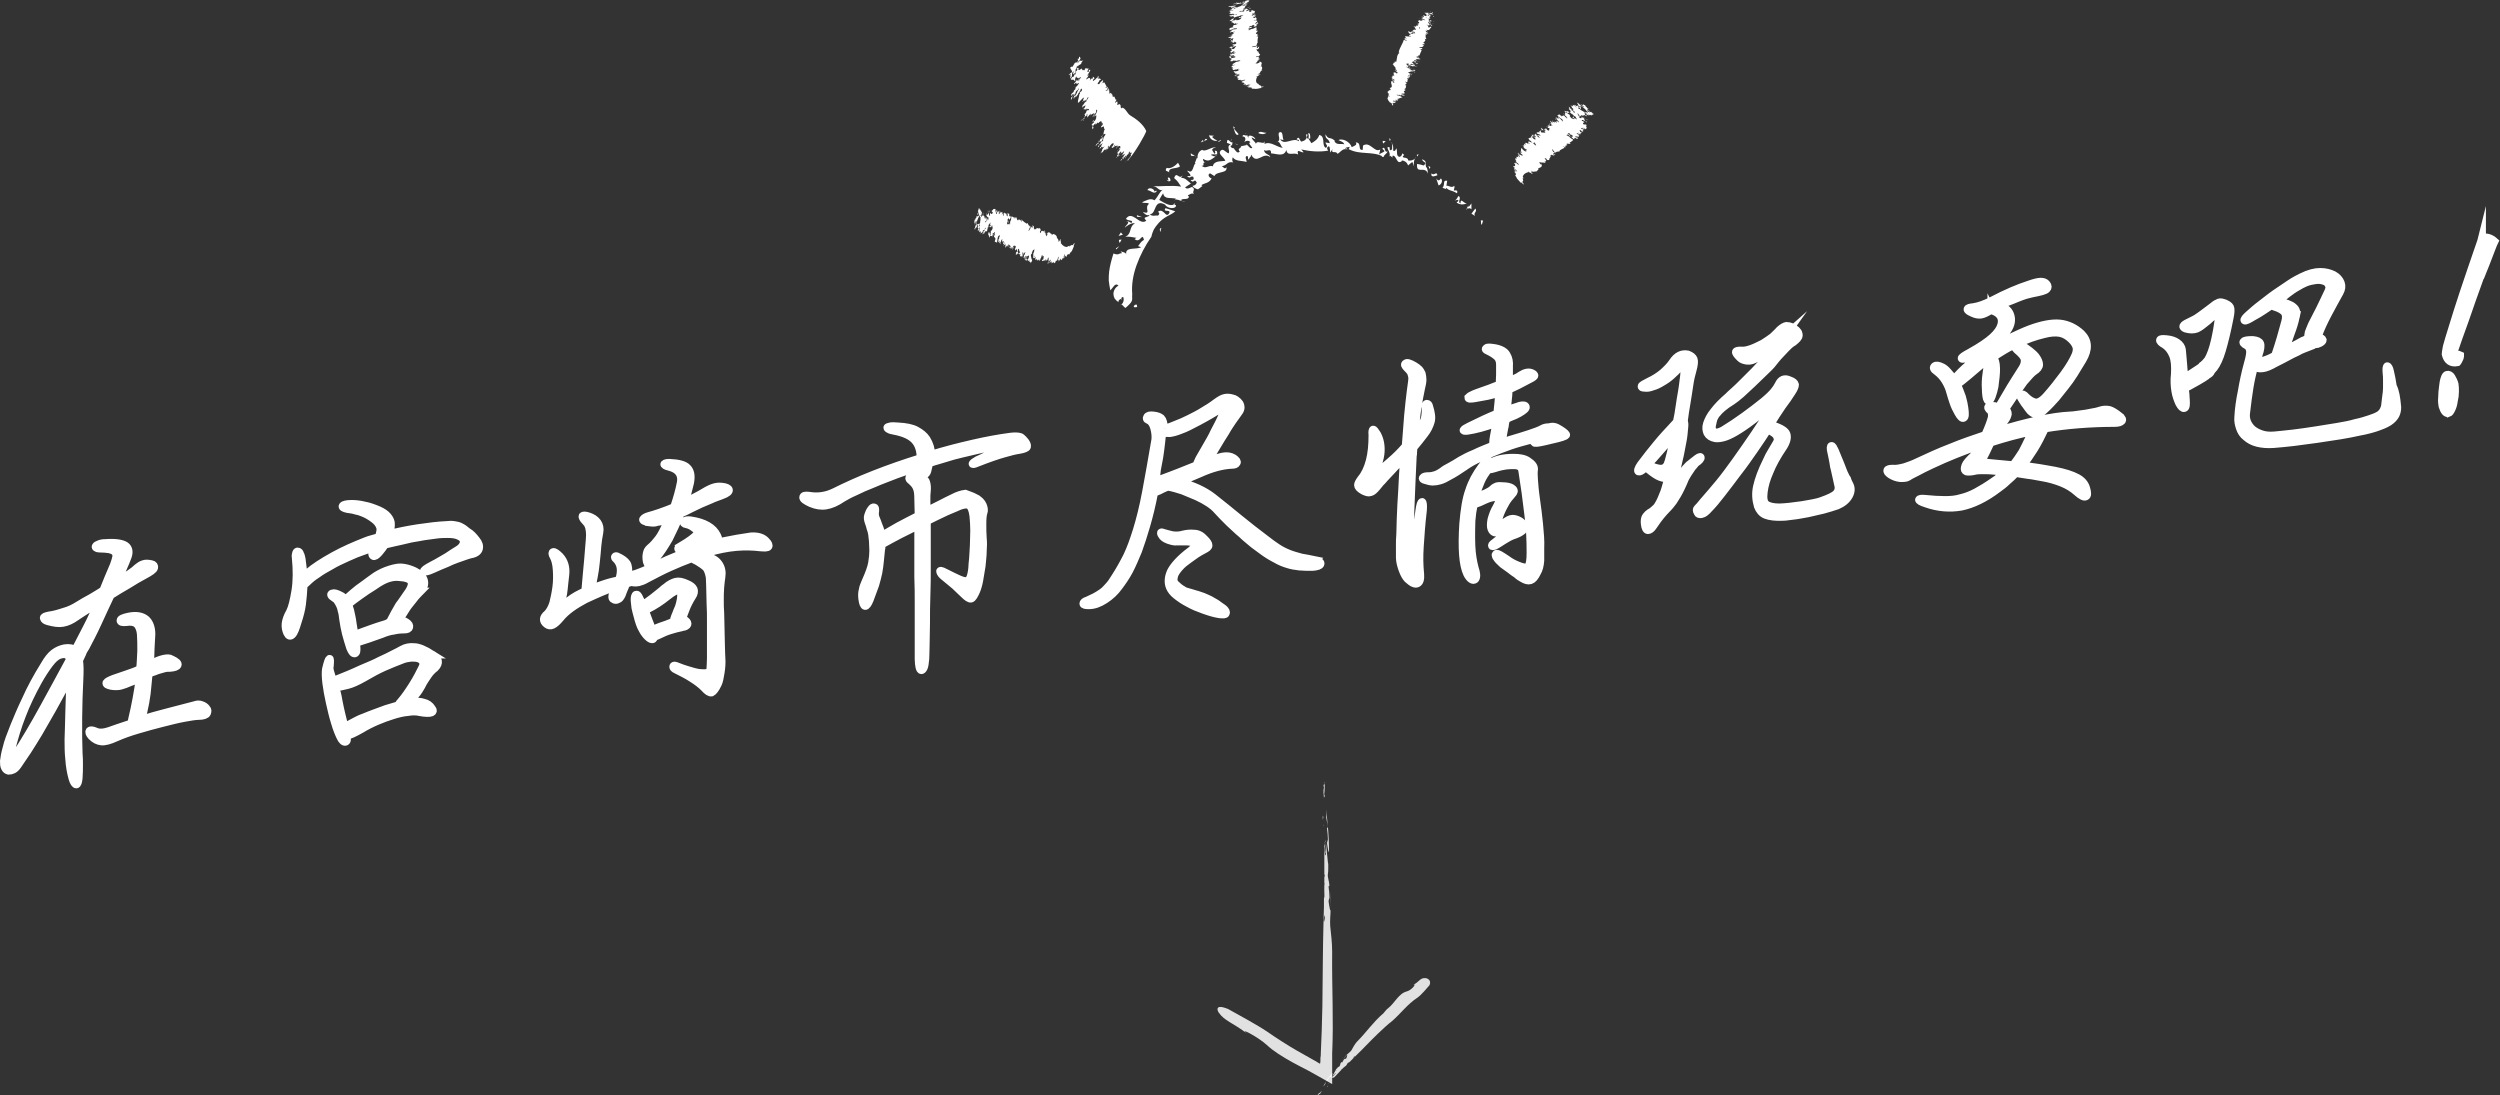 <svg version="1.1" id="レイヤー_1" xmlns="http://www.w3.org/2000/svg" x="0" y="0" viewBox="0 0 639 280" xml:space="preserve"><rect x="0" y="0" width="639" height="280" fill="#333333" stroke="none"/><style>.st1{fill:#fff}.st2{opacity:.85}</style><path d="M28.3 152.1c-1.1 2.3-2.2 4.7-3.3 7.1-1.1 2.4-2.2 4.5-3.1 6.2-.4.6-.7 1.1-.9 1.7-.3.6-.5 1.1-.8 1.7.2 1.1.2 2.7.1 4.8-.1 1.6-.1 3.2-.2 4.9 0 1.7-.1 3.4-.1 5v4.8c0 1.5.1 2.9.1 4.2.1 1 .1 2 .1 3s0 2.2-.1 3.4c-.1 1-.3 1.6-.6 1.6s-.7-.5-1-1.6c-.4-1.5-.7-3.1-.8-4.8-.2-1.7-.2-3.4-.2-5.1.1-1.9.1-4.3.2-7 .1-2.8.2-5.8.2-9.1-1.7 3.2-3.2 6-4.5 8.3-1.3 2.3-2.5 4.4-3.5 6.1-1 1.7-2 3.2-2.8 4.5-.9 1.3-1.7 2.5-2.5 3.7-.4.6-.8 1-1.2 1.2-.4.2-.8.3-1.2.3-.4-.1-.7-.3-.9-.7-.3-.5-.3-1.1-.3-1.8.1-.9.3-2 .7-3.4.3-1.4 1-3.2 2-5.7.7-1.7 1.6-3.9 2.9-6.6 1.2-2.7 2.8-5.7 4.8-8.9.8-1.4 1.6-2.4 2.4-3 .8-.6 1.7-1 2.7-1.2 1.2-.2 2.1 0 2.7.5 1.1-2.1 2.1-4.1 3.1-6 1-1.9 1.9-4 2.9-6.2-1.1.7-2.2 1.4-3.2 2-1 .6-1.8 1.2-2.6 1.7-1.1.8-2.2 1.3-3.3 1.5-1.1.2-2.3 0-3.8-.4-.7-.2-1-.4-1.1-.8-.1-.3.4-.5 1.4-.7.9-.1 2.1-.4 3.6-.9 1.5-.4 2.7-1 3.8-1.7 1.1-.7 2.2-1.3 3.3-1.9 1.1-.6 2.1-1.3 3.1-1.9.8-2 1.7-4.2 2.7-6.5.3-.8.5-1.5.6-2 .1-.5 0-.9-.3-1.3-.3-.3-.7-.5-1.4-.7-.7-.1-1.6-.2-2.7-.2-.3 0-.6-.1-.7-.2-.2-.1-.2-.3-.1-.4.1-.2.3-.3.8-.5.4-.2 1-.3 1.7-.3 2.5-.2 4.2.1 5.1.7.8.6 1 1.6.5 2.9-.3.8-.7 1.8-1.2 2.9-.5 1.1-1 2.2-1.5 3.5 1.3-.8 2.4-1.6 3.3-2.2.9-.6 1.5-1.1 1.9-1.5.5-.4.9-.7 1.5-.9.5-.2 1.2-.2 2.1 0 .6.1.8.5.7.9-.1.5-1 1.1-2.5 1.9-1.3.7-2.7 1.5-4.1 2.4-1.7 1-3.1 1.8-4.5 2.7zM4.5 192.2c2.1-3.3 4.3-7 6.6-11.2 2.3-4.2 4.6-8.4 6.8-12.5-.4-1.3-1.4-1.6-2.9-1-.7.3-1.5 1-2.4 2.2-.9 1.2-1.9 2.7-2.9 4.5-1.6 2.9-3 5.8-4.1 8.7-1.1 2.8-2 5.8-2.8 9-.5 1.6-.5 2.4-.1 2.4.3 0 .9-.7 1.8-2.1zm48.3-11.1c.3.3.3.7.1 1.2-.2.4-.9.7-2.2.7-.7 0-2 .2-3.6.5-1.7.3-3.6.8-5.6 1.3-2.1.5-4.1 1.1-6.2 1.7-2.1.6-4 1.3-5.6 2-1.7.8-3 1.1-3.8 1-.9-.1-1.7-.5-2.5-1.3-.6-.7-.7-1.1-.5-1.4.2-.2.7-.2 1.4.1.6.3 1.2.4 2.1.3.8-.1 2-.5 3.6-1.1l1.8-.6 1.8-.6c0-.3.1-.7.2-1.2.4-1.7.8-3.5 1.1-5.2.3-1.7.6-3.4.8-5.1-.6.2-1.1.4-1.7.7-.6.2-1.2.5-2 .8-.8.3-1.5.5-2.1.5-.6 0-1.1 0-1.5-.1-.9-.2-1.3-.4-1.2-.8.2-.3.8-.6 1.8-1 1.2-.4 2.3-.8 3.5-1.2 1.2-.4 2.3-.8 3.3-1.3.2-1.6.2-3.2.3-4.7 0-1.5 0-2.9-.1-4.2-.1-1.2-.5-2.1-1-2.6-.6-.5-1.5-.7-2.7-.5-1 .1-1.5 0-1.5-.4s.7-.7 2.1-1c2-.4 3.4-.1 4.4.7.9.8 1.4 2.1 1.4 3.8-.1 1.2-.1 2.4-.2 3.7 0 1.3-.1 2.7-.2 4 .1-.1.2-.1.3-.1.1 0 .1-.1.2-.1 1.1-.6 2.1-1 3-1.2.9-.2 1.6-.2 2 .1 1.3.6 1.8 1.1 1.6 1.5-.2.4-.8.6-1.9.7-.5 0-1.1 0-1.7.2-.6.2-1.2.3-1.7.5-.4.2-.8.3-1.1.4-.3.1-.7.3-1 .4-.2 1.8-.3 3.4-.5 5.1-.2 1.6-.5 3.1-.8 4.4-.2 1-.5 1.8-.8 2.3 2.2-.7 4.4-1.3 6.7-1.9 2.3-.6 4.7-1.2 7.3-1.9.5-.2 1.1-.2 1.6 0 .6.2 1 .5 1.3.9zm68.9-43.1c.7.8.9 1.6.7 2.3-.2.7-.9 1.2-2.1 1.4-.5.1-1 .3-1.6.5-.6.2-1.2.4-2 .7-.8.3-1.6.6-2.6 1.1-1 .4-2.2.9-3.5 1.5-1.3.6-2 .7-2.2.5-.2-.2.5-.7 2-1.5 1.6-.8 2.8-1.6 3.9-2.2 1-.7 2-1.3 3.1-2 .5-.4.8-.7 1-1.2.2-.4.2-.8 0-1.2-.2-.4-.6-.7-1.3-1-.7-.3-1.6-.4-2.7-.4-.9 0-1.9 0-3.2.2-1.2.2-2.6.3-4 .6-1.4.2-2.9.5-4.4.9-1.5.3-3 .7-4.4 1-.4.6-.9 1.3-1.5 2-.7.8-1.2 1.1-1.5.9-.4-.3-.3-.8.1-1.6l.3-.6c-.5.2-.9.3-1.3.4-.4.1-.8.3-1.2.4-1.5.5-3 1.1-4.5 1.8s-2.9 1.3-4.2 2.1c-1.3.7-2.5 1.4-3.6 2.2-1.1.7-1.9 1.4-2.5 2-.4.4-.7.6-.9.8-.1 1.7-.2 3.3-.4 4.8s-.6 3-1.1 4.5c-.5 1.7-.9 2.8-1.4 3.3-.5.5-.9.4-1.3-.4-.3-.7-.5-1.5-.4-2.4.1-.8.4-1.8 1.1-3 .6-1.2 1-3 1.4-5.4.4-2.5.4-5.3.1-8.4-.1-.6 0-1 .1-1.3.1-.3.3-.4.5-.3.2 0 .4.2.5.6.2.3.3.8.4 1.3.1.9.2 1.7.3 2.4.1.8.1 1.5.1 2.3.1-.2.3-.3.5-.5l.7-.7c1.6-1.4 3.8-2.8 6.5-4.3s5.5-2.7 8.3-3.8c.4-.2.9-.3 1.5-.5s1.2-.3 1.8-.5c.4-1.2.6-2.1.3-2.7-.2-.6-.7-1.3-1.5-1.9-.5-.4-1-.7-1.5-1-.5-.3-1-.5-1.5-.7-.5-.2-1.1-.4-1.7-.5-.6-.2-1.3-.3-2.1-.4-1-.2-1.4-.5-1.2-.8.2-.3 1-.5 2.3-.5.9 0 2 .1 3.2.4 1.2.2 2.5.7 3.7 1.2 1.1.5 1.8 1 2.3 1.6.5.6.7 1.1.8 1.6.1.9-.1 1.9-.5 2.9 2.3-.6 4.8-1.1 7.4-1.5 2.7-.4 5.1-.7 7.3-.8.7-.1 1.4-.1 2 0 .6.1 1.2.2 1.7.5.6.3 1.1.7 1.7 1.2.9.5 1.5 1.2 2.2 2.1zm-11.2 29.3c1.7 1 1.9 2.2.7 3.4-.4.3-.7.6-1 .9-.3.3-.5.6-.8 1-.3.4-.5.8-.8 1.2-.3.4-.6 1-.9 1.6-.4.7-.8 1.4-1.5 2.2-.6.7-1.2 1.4-1.8 2l1.2-.2c.9-.1 1.8-.1 2.7.2.9.2 1.6.7 2.1 1.5.4.5.3.8-.1 1-.5.2-1.5.2-3.1-.1-.8-.2-1.8-.2-3 0-1.2.1-2.4.4-3.7.8-1.3.4-2.7.9-4.1 1.5-1.4.6-2.8 1.3-4.1 2.1-1.8 1-3 1.6-3.7 1.6.2 1 .1 1.5-.3 1.6-.4.1-.9-.3-1.3-1.2-.4-.8-.9-2-1.4-3.7-.5-1.6-.9-3.3-1.3-5.1-.4-1.8-.7-3.4-.9-5-.2-1.6-.2-2.8-.1-3.5.4-1.7.7-2.6.9-2.7.2-.1.2.5.1 1.8-.1.3-.1.8.1 1.5.2.6.4 1.4.7 2.3h.1c2.8-1.1 5.2-2.1 7.1-3 1.9-.8 3.6-1.5 4.9-2.2 1.3-.6 2.4-1.1 3.3-1.6.9-.4 1.7-.9 2.3-1.2.9-.5 1.9-.7 3-.6 1.2 0 2.8.7 4.7 1.9zm-3.1-16.1c-.3.3-.7.8-1.2 1.3-.5.6-.9 1.2-1.5 1.9s-1 1.4-1.5 2.2c-.5.7-.9 1.4-1.2 2.1.8-.1 1.4 0 1.9.4.6.4.8.8.7 1.2-.1.4-.5.6-1.3.6-1 0-1.9.1-2.7.3-.9.1-1.9.4-3.1.9-1.1.4-2.2.8-3.4 1.2-1.2.4-2.2.7-3.1 1 0 .2.1.5.1 1 .1 1 0 1.6-.4 1.7-.4.1-.8-.4-1.2-1.4-.4-1.3-.8-2.5-1.1-3.7-.3-1.2-.5-2.4-.7-3.7-.1-.9-.2-1.6-.4-2.2-.1-.6-.3-1.1-.5-1.5-.2-.4-.4-.7-.6-1-.2-.3-.5-.5-.8-.7-.8-.5-1-.9-.5-1.1.5-.2 1.1 0 1.9.4.7.3 1.2.7 1.5 1.2.5-.5 1.2-1.1 2-1.8s1.7-1.4 2.6-2c.9-.7 1.8-1.3 2.6-1.9.8-.6 1.6-1 2.2-1.3 1.3-.6 2.6-1 3.8-1.2 1.2-.2 2.8.1 4.5.9 1.4.7 2.2 1.5 2.4 2.5.2 1-.2 1.9-1 2.7zm.5 19.5c.3-.6.4-1.1.2-1.5-.2-.4-.5-.7-1.1-.9-.5-.2-1.2-.2-1.9-.2-.8.1-1.6.2-2.5.6-1.3.5-2.8 1.1-4.4 1.8-1.6.7-3.4 1.7-5.3 2.8-1.6.9-2.9 1.5-4.1 1.8-1.2.3-2.2.5-3.1.6.3.9.6 2 .8 3.3.3 1.4.5 2.6.8 3.7.3 1.1.5 2.2.8 3.1.3-.2.7-.4 1.1-.6.4-.2.9-.5 1.5-.8.6-.3 1.3-.7 2.2-1 .9-.4 1.8-.7 2.8-1.1 1-.4 2-.7 3-1.1l3-.9c.1-.1.2-.2.3-.4.1-.2.2-.3.4-.5 1.2-1.4 2.2-2.9 3.2-4.5s1.7-3 2.3-4.2zm-3.3-19.7c.6-1 .8-1.8.5-2.4-.3-.6-1.3-1-3.1-1.1-.8-.1-1.7 0-2.7.3-1 .3-2.3 1-3.7 2-1.3.8-2.5 1.6-3.6 2.4-1.1.8-2.1 1.5-3 2.3.1.3.3.8.5 1.5.2 1 .5 2.1.6 3.1.2 1 .3 2.1.5 3.2.6-.2 1.2-.5 2.1-.8.8-.3 1.7-.6 2.5-.9.9-.3 1.7-.6 2.4-.8.8-.2 1.3-.4 1.7-.6 0-.1.1-.1.3-.1.9-1.8 1.7-3.2 2.4-4.4.8-1 1.6-2.3 2.6-3.7zm91.2-12.7c.6.6.8 1.1.6 1.4-.2.3-.9.3-2.1.2-1.7-.2-3.7-.3-6.1-.1-2.3.2-4.8.7-7.5 1.5-.4.1-.7.3-1 .4-.3.1-.6.2-1 .3.2 0 .5 0 .8.1.3.1.6.1.9.2 1.5.2 2.6.8 3.3 1.8.7 1 .9 2.1.7 3.4-.1.6-.2 1.4-.3 2.6-.1 1.2-.1 2.3-.1 3.6 0 .7 0 1.7.1 3 0 1.4.1 2.8.1 4.4 0 1.5.1 3 .1 4.3 0 1.3.1 2.3.1 2.8.1 1.2 0 2.4-.2 3.7-.2 1.3-.4 2.3-.7 2.9-.6 1.3-1.2 2-1.6 2.2-.5.1-1.1-.3-1.9-1.2-.8-.8-1.8-1.6-3.1-2.4-1.2-.8-2.6-1.5-4-2.2-.7-.3-.9-.6-.8-.9.1-.3.5-.2 1.2.1.7.3 1.6.6 2.6.9 1 .3 2 .6 2.8.7 1.2.1 1.9.1 2.3-.1.4-.2.6-.6.6-1.3 0-.4.1-1.2.1-2.4v-9.1c0-1.8 0-3.4-.1-5 0-1.6-.1-3-.1-4.2 0-1.2-.1-2-.1-2.4-.2-1.1-.5-1.9-.9-2.4-.5-.5-1.2-1-2.2-1.6-.7-.3-1.1-.6-1.5-.8-1.9.7-3.8 1.5-5.6 2.3-1.8.8-3.7 1.8-5.6 2.8-.7.4-1.3.7-1.7.8-.5.2-.9.3-1.3.3s-.8 0-1.1-.1c-.3-.1-.7-.2-1.2-.4h-.1c-.1.7-.3 1.2-.5 1.7s-.5 1.1-.8 2c-.3.6-.6 1-1 1.1-.3.2-.7.2-1 0-.7-.2-.5-1.3.6-3.2 0-.1 0-.1.1-.1-1.3.4-2.6.9-4 1.5s-2.7 1.2-4 1.8c-1.3.7-2.5 1.4-3.6 2.2-1.1.8-2.1 1.7-2.9 2.7-.6.7-1.2 1.3-1.8 1.6-.6.3-1.1.2-1.6-.2-1-.8-.9-1.7.2-2.6.6-.6 1.1-1.5 1.5-2.7.3-1.2.6-2.6.8-4.1.2-1.5.2-3 .1-4.5s-.4-2.6-.8-3.3c-.4-.7-.4-1.1-.1-1.2.3-.1.9.3 1.7 1.1 1.2 1.3 1.6 2.9 1.4 4.7-.2 1.6-.3 2.8-.4 3.7-.1.8-.2 1.6-.4 2.3-.2 1-.2 1.5 0 1.6.2.1.8-.3 1.9-1.1.5-.4 1.1-.8 1.8-1.2.7-.4 1.4-.7 2.2-1.1.1-1 .2-2.6.4-4.6.2-2 .4-4.3.6-6.9.1-1.2.2-2.2.2-2.9 0-.7-.1-1.3-.2-1.8-.1-.4-.3-.8-.4-1-.2-.2-.3-.4-.5-.6-.7-.7-.9-1.2-.8-1.4.2-.2.7-.2 1.6.1.9.3 1.7.8 2.2 1.5.5.7.7 1.6.5 2.6-.2 1.1-.4 2.2-.5 3.4-.1 1.1-.2 2.6-.4 4.3-.1 1.2-.3 2.4-.5 3.5s-.4 2.1-.7 3.2c1.2-.5 2.4-.9 3.6-1.3 1.2-.4 2.2-.6 3-.8l.5-.1c.8-2.3.6-4.1-.7-5.4-.3-.2-.4-.5-.3-.6.1-.2.4-.2.7 0 1.1.5 1.9 1.1 2.3 1.7.4.6.5 1.7.3 3h.3c.6 0 1.5-.2 2.7-.7 1.1-.4 2.6-1.1 4.3-1.9 3.6-1.8 7.3-3.2 11.1-4.5 3.8-1.2 8.2-2.1 13.1-2.8 1.7-.1 3 .3 3.8 1.2zm-21.4 22c-1.1.2-2.1.5-3.1.8-1 .3-1.9.7-2.7 1.1-.6.3-1.1.5-1.5.6 0 .4-.1.6-.4.6-.3 0-.7-.2-1.2-.7-.4-.4-.9-1-1.3-1.8-.5-.8-.9-2-1.3-3.6-.2-.8-.4-1.4-.5-2-.1-.6-.1-1.2-.2-1.9 0-.8.1-1.3.4-1.4.3-.1.5.2.8.8.1.2.2.5.4.8.1.3.3.7.5 1.1.5-.4 1.1-.8 1.6-1.2.6-.4 1.2-.9 1.7-1.3l1.5-1.2c.4-.4.8-.7 1.1-.9.9-.8 1.8-1.2 2.5-1.4.8-.2 1.7 0 2.8.5 1 .4 1.6.9 1.8 1.4.2.5.1 1.2-.4 1.9-.7 1.1-1.3 2.3-1.7 3.4-.4 1.2-.8 2-.9 2.3.4.1.7.2.9.4.5.4.6.7.5 1-.1.3-.6.6-1.3.7zm-8.5-26.8c-1.2-.2-1.7-.5-1.5-.8.2-.3.7-.6 1.4-.8.8-.2 1.7-.5 2.9-.9 1.1-.4 2.3-.8 3.6-1.4.7-2.1 1.3-4.1 1.7-6.2.4-2.1-.6-3.5-3-4.1-.9-.2-1.3-.5-1.2-.7.2-.2.6-.3 1.3-.3 2.3.1 3.9.5 4.6 1.3.8.8 1 2 .7 3.7-.2.7-.4 1.5-.6 2.4-.2.9-.5 1.8-.8 2.7.7-.3 1.4-.7 2-1 .6-.3 1.3-.7 1.9-1 1.3-.8 2.4-1.4 3.2-1.7.8-.3 1.6-.4 2.4-.3 1.1.1 1.7.4 1.8.8.1.4-.4.9-1.8 1.4-1 .4-2 .7-2.8 1.1-.9.4-1.7.7-2.6 1.1-.8.4-1.7.8-2.5 1.2-.8.4-1.7.9-2.7 1.3-.9 2.3-1.9 4.4-2.9 6.4-1.1 1.9-2.2 3.6-3.3 4.9-1 1.2-1.6 1.8-2 1.6-.3-.1-.5-.8-.5-2 0-.3.1-.7.2-1.1.1-.4.4-.8 1-1.3s1.2-1.2 1.9-2.1c.7-.9 1.4-2.3 2.2-4.1.1-.2.2-.3.2-.5.1-.2.1-.4.2-.6-1.3.6-2.3.9-3 .9-.5.3-1.2.2-2 .1zm.7 27.4c.3-.1.5-.2.8-.2.9-.4 1.8-.7 2.7-1 .9-.3 1.5-.6 2-.8h.1c0-.4.2-1.1.6-2 .2-.5.4-1.1.7-1.7.2-.6.4-1.3.5-2 .2-1.2.1-1.9-.4-2.2-.5-.3-1.5.2-3 1.4-1.6 1.3-3.3 2.4-4.9 3.2-.2.1-.4.1-.5.2-.2.1-.3.1-.4.1.3.9.7 1.8 1 2.7.3.7.6 1.5.8 2.3zm7.4-21.3c2.2-1.3 3.5-2.3 4-2.9.5-.6.5-1.1-.1-1.4-.4-.3-.8-.6-1.1-.8-.4-.2-.8-.4-1.3-.5-.7-.1-.9-.4-.6-.7.2-.3.8-.4 1.6-.3 3.5.5 5.8 1.8 6.8 3.9.4.7.3 1.2-.2 1.4-.5.2-1.1.1-1.9-.3-.3-.1-.6-.2-.8-.2-.3 0-.6.1-1.1.2-.4.2-1 .4-1.7.7-.7.3-1.6.7-2.7 1.3-.8.4-1.3.5-1.5.4-.2-.2 0-.4.6-.8zm87.9-26.9c.5.6.7 1.1.6 1.5-.1.3-.8.6-2 .8-.8.1-2.1.4-3.8.9-1.8.5-4.1 1.3-6.9 2.4-.9.4-1.3.4-1.2.2.1-.2.5-.5 1.2-.9.9-.4 1.8-.8 2.7-1.3.9-.5 2-1 3.2-1.6.8-.4 1.1-.6.9-.7-.2-.1-.8-.1-1.8 0-.5.1-1.2.2-2.1.4-.9.2-2 .4-3.2.7-1.2.3-2.5.6-3.8.9-1.4.3-2.7.7-4 1.1-.6.2-1.3.4-2 .6-.7.2-1.4.4-2.2.7-.1.2-.2.5-.2.8-.1.3-.1.6-.2.9-.1.5-.3.9-.6 1.1-.3.2-.5.4-.8.4-.3 0-.5 0-.7-.2-.2-.2-.3-.4-.2-.7.1-.2.1-.5.2-.8 0-.3 0-.5.1-.7-1.9.6-3.9 1.4-6 2.1-2 .8-4 1.5-5.8 2.3-1.8.7-3.4 1.4-4.8 2.1-1.4.6-2.4 1.2-3.1 1.6-1.6 1.1-3 1.7-4.3 1.9-1.2.2-2.5 0-3.9-.6-1.3-.6-2-1.1-1.9-1.5 0-.4.5-.5 1.4-.4 2.3.4 4.5.1 6.7-1 2.8-1.4 6.1-2.9 9.9-4.4 3.8-1.5 7.8-2.9 12-4.2 0-2-.5-3.5-1.5-4.6-1-1.1-2.7-1.9-5.3-2.4-.6-.1-1-.2-1.3-.4-.3-.1-.4-.3-.4-.4 0-.1.2-.2.7-.3.4-.1 1.1-.1 2.1 0 1.9.1 3.5.4 4.6 1 1.1.6 2 1.3 2.6 2.2.8 1.3 1.2 2.6 1.2 4 3.6-1.1 7.1-2 10.6-2.8 3.5-.8 6.7-1.4 9.8-1.8 1-.1 1.8-.1 2.4.1.1 0 .6.4 1.1 1zm-12.5 14.6c.9.5 1.5 1.1 1.8 1.8.3.7.4 1.4.2 1.9s-.3 1.5-.3 2.8c0 1.3 0 2.6.1 3.8.1.9.1 2 0 3.3 0 1.2-.2 2.5-.3 3.8-.2 1.3-.4 2.5-.6 3.6s-.5 2.1-.8 2.8c-.5 1.1-.9 1.8-1.3 1.9-.4.1-1-.3-1.9-1.2-.5-.5-1.3-1.2-2.2-2.1-1-.8-1.9-1.6-2.9-2.4-.5-.4-.8-.8-.9-1.2-.1-.3.3-.3 1.2.2 1.4.7 2.6 1.3 3.5 1.7.9.4 1.6.6 2 .5.5-.1.8-.4 1-.9.2-.5.4-1.3.5-2.4 0-.6.1-1.4.2-2.4s.1-2.2.2-3.4c0-1.2.1-2.5.1-3.8 0-1.3-.1-2.5-.2-3.7-.2-1.6-.6-2.5-1.2-2.8-.6-.3-1.8-.1-3.4.7-.9.4-2 .8-3.2 1.4-1.3.6-2.7 1.3-4.1 2v12c0 2.2 0 4.5-.1 7-.1 2.4-.1 4.8-.1 7s-.1 4.1-.1 5.8c0 1.7-.1 2.9-.1 3.5-.1 1-.2 1.8-.4 2.2-.2.4-.4.6-.6.6-.2 0-.4-.3-.5-.8-.1-.5-.2-1.2-.2-2v-14c0-2.3 0-4.7-.1-7.1v-13.1l-4.8 2.4c-1.6.8-3.1 1.7-4.6 2.5v.6c0 .2 0 .5-.1.7-.1 1.1-.2 2.1-.3 3-.1.9-.2 1.9-.4 2.9s-.5 2-.8 3.1c-.4 1.1-.9 2.4-1.4 3.8-.9 2.2-1.6 2.1-1.9-.2-.1-.8-.1-1.6.1-2.3.1-.7.4-1.4.7-2.1.9-2 1.5-3.6 1.7-4.8.2-1.2.3-2.2.3-3.2 0-.9-.1-1.7-.1-2.4-.1-.6-.1-1.2-.2-1.8-.1-.5-.2-1-.4-1.5-.1-.5-.3-1-.5-1.6-.2-.6-.3-1.2-.1-1.7.2-.6.4-1.1.8-1.6.2-.3.5-.5.7-.4.3 0 .3.3.3.8-.1.7-.1 1.3.1 1.8s.5 1.2.8 2.1c.3.7.6 1.5.7 2.6 1.2-.7 2.7-1.6 4.3-2.5 1.7-.9 3.4-1.8 5.2-2.7l-.1-4.2c0-1.3-.1-2.3-.4-2.9-.2-.6-.7-1.2-1.5-1.9-.3-.2-.4-.4-.4-.6 0-.2.2-.3.4-.4.3-.1.6-.1.9-.1.4 0 .8.1 1.2.2 1 .3 1.6.7 1.8 1.3.2.6.3 1.3.2 2.3-.1.6-.1 1.4-.1 2.2 0 .9 0 1.8.1 2.9 1.1-.6 2.3-1.1 3.4-1.7 1.1-.6 2.2-1.1 3.2-1.6 1.3-.7 2.4-1 3.2-1.1.7.3 1.6.5 2.7 1.1zm86.8 15.9c1 .2 1.5.6 1.3 1-.2.4-.8.6-2 .7-1.2 0-2.4 0-3.4-.1s-2.1-.3-3-.6c-1-.3-2-.7-3-1.3-1-.5-2.2-1.2-3.4-2.1-.6-.4-1.3-1-2.3-1.7-.9-.8-2-1.6-3-2.6-1.1-.9-2.2-2-3.3-3-1.1-1.1-2.1-2.1-2.9-3-.6-.7-1.3-1.3-2.2-1.9-.9-.6-2-1.2-3.1-1.7l-3.6-1.5c-1.3-.4-2.5-.8-3.8-1-1.1.4-1.8.8-2.2 1-.3.1-.5.2-.7.3-.2.1-.4.1-.6.2-.6 3.2-1.3 6-2 8.4-.7 2.4-1.4 4.6-2.1 6.5-.8 1.9-1.5 3.6-2.3 5.1-.8 1.5-1.7 2.8-2.6 4-1 1.4-2.2 2.5-3.6 3.4-1.4.9-2.7 1.4-4.1 1.4-.9 0-1.4-.1-1.4-.4 0-.3.3-.6 1-.8.6-.3 1.3-.6 1.9-.9.6-.3 1.2-.7 1.8-1.1.6-.4 1.2-1 1.7-1.6.6-.6 1.2-1.5 1.8-2.5 1.1-1.7 2.1-3.5 3-5.3.9-1.9 1.7-4.1 2.5-6.7.8-2.6 1.6-5.8 2.3-9.5.7-3.7 1.5-8.2 2.4-13.5.1-.9 0-1.9-.3-3s-.8-1.8-1.6-2.1c-.3-.1-.4-.4-.2-.7.2-.4.7-.5 1.6-.4.9.1 1.5.3 2 .7.4.4.7 1.3.7 2.7 0-.1.1-.1.3-.1.8-.2 1.7-.5 2.8-1 1.1-.4 2.2-.9 3.4-1.5 1.2-.6 2.4-1.2 3.5-1.9 1.2-.7 2.3-1.4 3.2-2.1 1.1-.8 1.8-1.2 2.4-1.3.5-.1 1.1-.1 1.8.1.4.1.7.2 1.1.5.3.2.6.5.8.8.2.3.3.7.3 1.1 0 .4-.2.8-.5 1.2-.4.5-.8 1.2-1.5 2.1-.6.9-1.3 1.9-1.9 3-.7 1.1-1.4 2.2-2.1 3.4-.7 1.2-1.4 2.3-2 3.4-.1.1-.2.2-.3.4-.1.2-.2.3-.3.4 1.6-.7 3-1.2 4-1.4 1.1-.2 2-.1 2.8.4.7.5 1 .9.8 1.2-.2.4-.6.5-1.2.5-2.4.1-5.1.8-8.2 2.2-.9.4-1.7.7-2.6 1.1-.9.4-1.7.7-2.6 1.1 3.5.9 6.3 2.2 8.5 3.9 2.3 1.8 4.5 3.6 6.7 5.4 2.2 1.8 4.5 3.6 6.9 5.4 1 .8 2 1.5 2.9 2.1.9.6 1.9 1.1 2.9 1.5 1 .4 2.1.7 3.2 1 .8.1 2.1.4 3.6.7zm-40.9-20.1c.2-.1.5-.3.8-.4.3-.1.7-.3 1.1-.4 1.3-.5 2.7-1 4.2-1.6l4.5-1.8c0-.3.2-.8.6-1.6.6-1 1.2-2.1 1.9-3.3.7-1.2 1.4-2.4 2-3.7.6-1.2 1.3-2.4 1.8-3.6.6-1.2 1-2.3 1.4-3.2-2.9 1.8-5.3 3.2-7.2 4.2-1.9 1-3.4 1.8-4.6 2.2-1.2.5-2.1.7-2.8.8-.7 0-1.3 0-1.7-.2l-.1-.1s-.1 0-.1-.1c-.1.8-.2 1.8-.3 2.8-.1 1.1-.3 2.4-.5 3.8-.2 1.1-.4 2.2-.6 3.2-.1 1.1-.2 2.1-.4 3zm11.3 29.1c.6.2 1.2.4 1.8.7.7.3 1.3.6 1.9 1 .6.3 1.1.7 1.5 1 .4.3.8.5 1 .7.5.5.7.9.5 1.2-.1.3-.6.3-1.6.2-1.3-.2-2.6-.6-4-1.1-1.4-.5-2.7-1-3.9-1.7-1.2-.6-2.2-1.3-3.1-2-.9-.7-1.4-1.4-1.7-2.1-.5-1.2-.4-2.6.3-4.1.8-1.5 2.4-3.3 5.1-5.3.5-.4.9-.8 1.1-1.2.2-.4 0-.6-.5-.8-.5-.2-1.1-.3-1.8-.3h-2.3c-.7.1-1.4-.1-2.3-.4-.8-.3-1.4-.7-1.7-1.3-.2-.3-.2-.6-.1-.6.1-.1.3 0 .6.1.7.2 1.4.4 2.3.6.9.1 1.8.1 2.8-.2.8-.2 1.7-.3 2.7-.2 1 0 1.9.5 2.7 1.4.7.7 1 1.2 1 1.6 0 .4-.4.7-1.2 1.1-.8.4-1.4.8-1.9 1.1-.5.4-1.2.8-2.1 1.5-.7.5-1.5 1.1-2.2 1.9-.7.8-1.2 1.5-1.4 2.2-.1.5-.2 1-.1 1.3.1.4.4.8.9 1.2.6.6 1.3 1 2 1.4.8.2 2 .6 3.7 1.1zm56.2-21.8c.2-1.4.4-2.1.7-2.1.2.1.3.8.2 2.1-.2 1.9-.4 3.6-.5 5.1-.1 1.5-.2 2.9-.3 4.2-.1 1.3-.1 2.5-.1 3.6s.1 2.3.2 3.4c.1 1.3-.1 2.1-.7 2.4-.6.3-1.4-.1-2.5-1.1-.4-.4-.9-1.2-1.3-2.3-.4-1.1-.7-2.2-.7-3.2v-3.3c0-.8 0-1.6.1-2.7 0-1 .1-2.3.1-3.7.1-2.4.2-5 .4-7.7.1-2.7.3-5.5.5-8.2-.2.2-.4.4-.5.6l-.6.6c-.9.9-1.7 1.7-2.3 2.4-.6.6-1.1 1.2-1.6 1.7-.4.5-.8.9-1.1 1.2-.3.4-.6.7-.9 1.1-.6.7-1.1 1.2-1.6 1.3-.5.2-1.1 0-1.9-.4-.9-.5-1.3-1-1.3-1.4 0-.4.3-.9.8-1.6 1-1.2 1.7-2.7 2.2-4.6.5-1.9.7-4.1.7-6.6-.1-.9 0-1.4.2-1.4s.5.4 1 1.2c.7 1.3 1 2.8.9 4.5-.1 1.7-.8 3.8-2 6.3 1.6-1.4 3.1-2.7 4.5-3.9 1.4-1.2 2.7-2.5 3.9-3.9.2-2.7.4-5.3.6-7.8.2-2.4.5-4.6.7-6.4.1-.9.2-1.6.3-2.2.1-.6.1-1.1 0-1.5-.1-.4-.2-.8-.4-1.1-.2-.3-.5-.6-.8-.9-.6-.6-.8-1-.4-1.2.3-.3 1-.1 2.2.6.5.3.9.6 1.2.9.3.3.5.7.7 1.1.1.4.2 1 .2 1.6 0 .6-.2 1.4-.4 2.3-.3 1.4-.6 3-.9 4.9-.3 1.9-.5 4.3-.8 7.1.3-.4.5-.7.7-.9.8-1 1.3-2 1.7-2.8.4-.8.5-1.9.5-3.3-.1-.8 0-1.2.3-1.2s.5.2.6.7c.5 1.6.7 2.9.4 3.9-.3 1-.8 2.1-1.6 3.1-.5.6-.9 1.2-1.4 1.8-.5.6-.9 1.1-1.4 1.7 0 .4-.1.7-.1 1.1 0 .4 0 .7-.1 1.1-.1 2-.2 4.2-.3 6.6-.1 2.4-.2 4.8-.3 7.3-.1 2.4-.1 4.8 0 7.1 0 2.3.1 4.4.3 6.2.4-1.8.7-3.8 1-5.9.2-2 .6-4.5 1-7.5zm35.8-20.7c1.3.8 1.8 1.3 1.7 1.5-.2.3-1.4.7-3.7 1.2-2.4.6-3.9.9-4.3.8-.4-.1-.2-.3.8-.7.5-.2.9-.4 1.2-.5.3-.1.6-.3.7-.3.1-.1.1-.1-.1-.1s-.6.1-1.3.2c-1.5.4-3.2.8-4.9 1.3-1.8.5-3.5 1.1-5.3 1.8-1.8.7-3.4 1.4-5 2.1-1.6.7-3 1.5-4.1 2.3-1.5 1-2.7 1.8-3.7 2.3-1 .6-1.8 1-2.5 1.2-.7.2-1.3.3-1.9.3-.6 0-1.2-.2-1.9-.4-.6-.1-.8-.4-.6-.6.2-.3.7-.4 1.5-.4.6 0 1.1-.1 1.7-.3.6-.2 1.1-.5 1.7-.9.6-.5 1.3-.9 2.1-1.3s1.7-1 2.7-1.6c.9-.5 2-1.1 3.5-1.7 1.4-.7 3-1.3 4.7-2 0-.4.1-.9.1-1.5.1-.6.2-1.4.4-2.3.1-.4.1-.7.2-1 0-.3.1-.6.1-1-2.9 1.1-5.3 1.7-7.3 2-.8.1-1.1 0-1-.2.1-.2.6-.5 1.4-.9 2.8-1.4 5.2-2.5 7.2-3.3.2-1.9.4-3.7.5-5.4-1 .4-2 .7-3 .9-1 .2-2.1.4-3.3.6-.5.1-.9.1-1.2.1-.3 0-.4-.1-.4-.3.1-.1.4-.4.9-.6.5-.3 1.4-.6 2.5-1 .5-.2 1.2-.4 2-.7.8-.3 1.7-.7 2.6-1 0-.8.1-1.7.1-2.5v-2.6c0-.8-.2-1.4-.6-1.9-.5-.5-1.3-1.1-2.6-1.7-.5-.2-.6-.4-.3-.6.3-.3 1-.2 2.3 0 1.5.3 2.5.9 2.9 1.7.5.8.7 1.8.6 3v3.8c.6-.3 1.1-.5 1.6-.8.5-.2 1-.5 1.4-.8 1.1-.7 2.1-.9 2.9-.5.4.2.6.4.6.6 0 .2-.4.5-1.2.9-2.2 1.2-4 2.1-5.4 2.7 0 .9-.1 1.8-.2 2.7-.1.9-.2 1.7-.2 2.6.6-.3 1.2-.5 1.8-.7.6-.2 1-.3 1.5-.5.9-.2 1.4-.1 1.5.3.1.4-.5.9-1.7 1.6-.6.3-1.1.6-1.7.8-.6.2-1.1.5-1.7.8-.1.4-.1.8-.2 1.1 0 .4-.1.7-.2 1.1-.2.9-.3 1.7-.4 2.3-.1.6-.2 1.1-.4 1.5.5-.2 1-.3 1.5-.5s1-.4 1.5-.5c1.3-.4 2.7-.8 4.2-1.3s2.6-.9 3.3-1.3c.5-.3 1.1-.4 1.8-.4.9-.3 1.7-.1 2.6.5zm-6.5 10.2c-.1.7-.1 1.7 0 2.8.1 1.2.2 2.8.5 4.8.3 2.2.6 4.3.8 6.5.2 2.2.4 4.2.3 6.2v3.1c-.1 1.2-.3 2.2-.9 3.2-.5 1-1 1.6-1.6 1.8-.6.2-1.3 0-2.1-.5-.4-.2-.9-.5-1.4-1-.6-.4-1.2-.8-1.8-1.3-.6-.4-1.2-.9-1.8-1.3-.5-.5-1-.9-1.3-1.3-.3-.4-.5-.7-.5-.9-.1-.2 0-.3.1-.4.1-.1.3-.1.5 0l.6.3c.4.2.9.6 1.7 1.1.8.6 1.7 1.1 2.7 1.5 1.4.6 2.3.7 2.7.3.4-.4.6-1.6.6-3.5 0-3.1-.1-6.4-.6-10-.4-3.5-.9-7.2-1.5-10.9-.1-.6-.3-1-.7-1.2-.4-.2-.8-.3-1.2-.3-.8 0-1.6 0-2.3.1-.7.1-1.7.3-2.9.7-.3.1-.5.1-.8.2-.2 0-.4.1-.6.1h-.2c-.7.9-1.4 1.9-1.9 3.1-.5 1.2-1 2.5-1.4 3.8.1-.1.3-.1.4-.1.1 0 .3-.1.5-.1.6-.2 1.3-.4 1.9-.7.6-.3 1.2-.6 1.6-1 .4-.4.8-.6 1.1-.7.3-.1 1.1-.1 2.2 0 .9.1 1.5.3 1.9.7.4.4.3.8-.2 1.3-.6.7-1.2 1.4-1.6 2.1-.4.7-.9 1.6-1.4 2.8-.5 1.2-.6 2-.3 2.4.3.4.7.4 1.3 0 .8-.6 1.5-1 2.1-1s1.2.2 1.9.6c.5.3.8.7.9 1.2.1.5.1.9-.2 1.2-.4.3-.8.6-1.3.8s-.9.4-1.3.5c-.5.2-.9.4-1.4.7-.5.3-1.2.7-2.1 1.3-.9.6-1.5.8-1.7.7-.2-.2 0-.5.6-.9.4-.3.9-.7 1.5-1.2.7-.5 1.3-1 2-1.5.6-.5.9-.8.7-1-.2-.2-.7 0-1.6.4-1.3.6-2.1.8-2.5.7-.4-.1-.7-.4-.9-.9-.2-.5-.2-1.3 0-2.4.3-1.1.7-2.2 1.3-3.2.5-.9.7-1.5.7-1.8-.1-.3-.3-.6-.8-.7-.4-.1-.9 0-1.6.2-.7.2-1.5.6-2.6 1.1-.3.1-.6.2-.8.3-.2.1-.5.2-.7.2-.3 1.4-.5 2.8-.6 4.2-.1 3.3-.1 6 .1 8s.6 3.7 1 5c.1.5.2 1 .1 1.4-.1.4-.2.6-.5.7-.2.1-.5 0-.8-.2-.3-.2-.7-.7-1-1.3-1.1-2.3-1.4-6.5-1-12.8.3-3.5.7-6.3 1.5-8.5.7-2.2 1.8-4.2 3.2-6.1.6-.8 1.1-1.2 1.6-1.4.5-.1.7 0 .8.3.8-.4 1.6-.7 2.5-.9.9-.2 2-.3 3.2-.3 1.6 0 2.8.2 3.7.8 1.2.8 1.6 1.4 1.6 2.1zm41-2.2c1-.8 1.5-1.1 1.6-.8.1.3-.3.8-1.2 1.4-.1.1-.3.3-.6.7-.3.3-.6.7-.9 1.2-.3.4-.6.9-.9 1.4-.3.5-.5.9-.6 1.2-.3.7-.6 1.4-.9 2-.3.6-.6 1.2-.9 1.7-.3.5-.7 1.1-1 1.6-.4.5-.8 1.1-1.3 1.6-.8.8-1.4 1.5-1.9 2.1-.5.6-1.1 1.4-1.9 2.6-.5.8-1 1.1-1.4 1.1-.4 0-.7-.6-.8-1.6-.1-.8 0-1.5.3-1.9.3-.4.6-.7.9-.9.6-.3 1.2-.8 1.8-1.4.5-.6 1.1-1.7 1.7-3.3.2-.4.4-1 .6-1.7.2-.8.5-1.6.7-2.6-.6.2-1.3.1-2.1-.2-.8-.3-1.8-1-2.9-1.9-.4-.3-.6-.5-.7-.7-.1.1-.2.1-.2.2s-.1.1-.2.2c-.7.7-1.2.9-1.5.8-.3-.1-.1-.8.6-1.8 1.4-1.9 2.8-3.6 4.1-5.2 1.3-1.6 2.7-3.1 4.1-4.6.5-.5.8-.9 1-1.1.3-1.3.5-2.6.7-4 .2-1.4.4-2.6.6-3.7.2-1.1.3-2.1.4-2.9.1-.8.2-1.4.2-1.8.2-1.1.1-1.8-.1-2.1s-.6-.1-1.1.6c-.6.7-1.3 1.4-2.1 2.1s-1.5 1.2-2.4 1.7c-.8.5-1.6.9-2.4 1.1-.8.3-1.4.4-2 .3-.6 0-.9-.1-.8-.4 0-.2.7-.6 1.9-1.2 1.3-.6 2.4-1.3 3.5-2.2 1-.9 1.9-1.8 2.5-2.7 1.1-1.7 2.4-2.3 3.9-2 .8.3 1.3.7 1.5 1.2.2.5.1 1.5-.3 2.9-.3 1-.6 2.3-.8 3.7-.2 1.5-.5 3.2-.8 5.1-.1.5-.2 1.1-.3 1.8-.1.7-.2 1.4-.3 2.2.1.4.2 1 .1 1.7-.1 1.2-.2 2.5-.5 3.9s-.5 2.9-.9 4.4c-.3 1.5-.7 3-1 4.4-.3 1.5-.7 2.8-1.2 4 .6-1.3 1.2-2.3 1.8-3.2.5-.8 1-1.6 1.5-2.2.5-.6.9-1.1 1.4-1.6.6-.5 1-.8 1.5-1.2zm-10.7 1.6c.7.3 1.3.4 1.8.5.5 0 .9 0 1.2-.2.3-.2.6-.5.8-.9.2-.5.4-1.1.6-2 .2-.7.4-1.6.6-2.6.2-1.1.4-2.2.7-3.4-.1.1-.2.2-.3.4-.1.1-.2.3-.4.4-1.1 1.4-2.1 2.7-3.2 3.9-1 1.2-2.1 2.4-3.3 3.5.2 0 .7.2 1.5.4zm50.2 4.3c.6 1 .6 2 0 3.1s-1.6 1.9-3 2.5c-1.1.4-2.2.7-3.6 1.1l-3.9.9c-1.3.2-2.5.5-3.6.6s-2 .3-2.7.3c-2 .1-3.5-.1-4.5-.5s-1.6-1.2-2-2.2c-.5-1.7-.6-3.4-.2-5.1.4-1.8 1.2-4 2.5-6.6.4-.9.8-1.7 1.2-2.3.4-.7.8-1.4 1.3-2.2.3-.5.4-1.1.1-1.6-.2-.6-1-1.2-2.4-1.8-.9 1.4-2 3.1-3.4 5.1-1.4 2-2.7 3.9-4.2 5.8-1.4 1.9-2.8 3.7-4.1 5.4-1.3 1.7-2.4 3-3.3 3.9-.7.8-1.3 1.3-1.9 1.4-.5.1-.9 0-1-.4-.3-.5-.3-.8 0-1.1.3-.3.8-.8 1.4-1.6 1.3-1.5 2.7-3.1 4.1-4.8 1.4-1.7 2.8-3.6 4.3-5.7s3.1-4.4 4.8-6.9c1.7-2.5 3.5-5.3 5.5-8.4-2.3 2-4.3 3.6-6 4.9-1.7 1.3-3.2 2.3-4.4 3-1.2.7-2.3 1.2-3.1 1.4-.8.2-1.5.3-2.1.2-1-.2-1.6-.6-2-1.3-.3-.7-.4-1.5-.1-2.4.3-.9.8-2 1.8-3.2.9-1.2 2.1-2.4 3.6-3.7.3-.3.8-.8 1.5-1.4.7-.6 1.5-1.4 2.4-2.3l2.9-2.9c1-1.1 2-2.1 2.9-3.1 1-1 1.8-2 2.6-3 .8-.9 1.4-1.8 1.9-2.5-.9.8-1.6 1.4-2.2 1.8-.6.5-1.2.9-1.7 1.3s-1 .7-1.5 1.1c-.5.3-1 .7-1.5 1.1-.8.5-1.6.8-2.4.7-.8-.1-1.4-.3-1.8-.7-.8-.8-1.2-1.3-1.1-1.6.1-.2.5-.3 1.2-.3.9.1 1.7-.1 2.6-.4.9-.3 1.9-.8 3.1-1.4 1-.6 1.8-1.2 2.5-1.7.6-.6 1.3-1.2 1.8-1.8.7-.6 1.2-.9 1.7-1 .4 0 .9.1 1.4.3 1 .6 1.6 1.1 1.7 1.7.2.6-.1 1.1-.8 1.7-.3.3-.7.6-1.1.8-.4.3-.8.7-1.3 1.2s-1 1.1-1.6 1.7c-.6.6-1.3 1.5-2.1 2.5-.5.6-1.3 1.3-2.2 2.2-.9.9-1.9 1.8-2.8 2.7-1 .9-1.9 1.8-2.8 2.6-.9.8-1.7 1.4-2.3 1.8-1 .6-1.8 1.2-2.4 1.7-.6.5-1.1 1-1.4 1.4-.4.4-.6.8-.8 1.2-.2.4-.3.9-.4 1.4-.3 1-.2 1.7.3 2.1.5.4 1.3.3 2.4-.3 1.8-1.1 3.6-2.3 5.4-3.6 1.8-1.3 3.5-2.6 5.1-3.9 1.2-1 2-1.8 2.5-2.4.5-.6.9-1.2 1.2-1.8.6-1.3 1.5-1.7 2.8-1.1.9.3 1.3.7 1.4 1.1 0 .4-.2 1-.8 1.9-.7 1.1-1.5 2.3-2.5 3.6-.9 1.3-2 3-3.1 4.8 0 0 .1.1.2 0 2.4.7 3.7 1.5 4 2.3.3.8.1 1.9-.7 3.2-1.7 2.5-2.9 4.7-3.6 6.5-.8 1.8-1.3 3.5-1.5 5.2-.2 1.6 0 2.6.6 3.1s1.8.8 3.4.8c.7 0 1.6-.1 2.7-.2 1-.1 2.1-.3 3.1-.4 1-.2 1.9-.3 2.8-.5.9-.2 1.5-.3 2-.5 2-.7 3.3-1.3 3.9-1.9.6-.6.8-1.4.5-2.4-.1-.6-.3-1.2-.4-1.8-.1-.6-.3-1.2-.4-1.8-.2-.6-.3-1.3-.4-2-.1-.7-.3-1.5-.5-2.5-.3-1.1-.2-1.7 0-1.7.3-.1.5.4.9 1.2.6 1.4 1 2.5 1.4 3.4.3.9.7 1.7.9 2.3.3.6.5 1.1.8 1.5.1.4.3.8.5 1.2zm69.2-17.2c.6.5.8.9.5 1.2-.3.3-.8.5-1.8.5-6.3 0-12.3.5-17.8 1.4-.9 1.9-1.8 3.7-2.8 5.3-1 1.6-2 3-2.9 4.2l4.2.6c1.4.2 2.7.5 4 .7 2.5.5 4.4 1.1 5.7 1.8 1.3.7 2 1.6 2.3 2.6.4 1.3.4 2-.1 2.2-.4.2-1.2-.2-2.2-1.1-1.1-1-2.4-1.8-3.9-2.4-1.5-.6-3.2-1.1-5-1.4-1.3-.2-2.5-.5-3.6-.6-1.1-.2-2.2-.3-3.2-.5-.7.8-1.5 1.5-2.2 2.1-.7.7-1.5 1.3-2.2 1.8-3.4 2.6-6.6 4.1-9.5 4.7-2.9.5-5.9.3-9-.8-1.3-.4-1.9-.8-1.8-1 .1-.2.6-.3 1.5-.2 1.9.2 3.7.3 5.1.3 1.5 0 2.8-.1 4.1-.5 1.3-.3 2.6-.8 3.9-1.5 1.3-.7 2.8-1.6 4.5-2.8 1-.6 1.9-1.5 2.9-2.4-2-.2-3.6-.4-4.9-.4-1.3 0-2.2 0-2.6.1-1.2.3-2 .3-2.4.2-.4-.2-.5-.5-.4-1 .1-.4.2-.7.4-1 .2-.3.6-.8 1.2-1.4.5-.4.9-.9 1.2-1.5.4-.6.7-1.2 1.1-1.9-2.1.8-4.2 1.6-6.2 2.4-2 .8-4.1 1.7-6.2 2.7-1.5.7-2.7 1.3-3.8 1.9-1 .5-1.8.9-2.2 1.2-.5.3-1.1.3-2 .3-.9-.1-1.7-.4-2.5-.9-.7-.5-.9-.8-.8-1.1.1-.3.6-.4 1.4-.4.8.1 1.8-.1 3-.4 1.2-.4 2.3-.8 3.3-1.3 2.8-1.3 5.6-2.6 8.5-3.7 2.9-1.2 5.8-2.2 8.8-3.2 1-2.2 1.5-3.7 1.7-4.5.1-.8 0-1.4-.4-1.8-.5-.4-.7-.8-.4-1 .2-.2.7-.2 1.5-.1.2.1.4.1.6.1.1 0 .3 0 .5.1 1.1-1.9 2.1-3.6 3-5.1.9-1.5 1.9-3 2.9-4.6.6-.9.8-1.7.7-2.4-.1-.7-.8-1.5-2-2.5-.2-.2-.4-.5-.6-.7l-.4-.4c-.8.4-1.6.8-2.4 1.3l-2.4 1.5c0 .2.1.4.1.7 0 .2.1.4.2.7.1.4.2.9.2 1.6 0 .7 0 1.4-.1 2.2-.1.8-.2 1.6-.3 2.5-.2.9-.4 1.7-.7 2.5-.3.8-.6 1.2-.9 1.1-.3 0-.5-.7-.6-2.1-.1-1.3-.1-2.6 0-3.7s.3-2.2.5-3.4c.1-.3.1-.5.2-.8 0-.2.1-.4.2-.7-1 .6-1.9 1.3-2.8 2.1-.9.8-1.8 1.5-2.7 2.3-.6.5-1.1.9-1.6 1.3s-.9.7-1.2.9c.5 1 .9 2.1 1.3 3.2.3 1.1.5 2 .6 2.8.2 1.5.2 2.3-.2 2.5-.3.2-.8-.2-1.4-1.3-.5-.9-.9-1.7-1.2-2.6-.3-.9-.6-1.8-.9-2.9-.2-.8-.6-1.7-1.2-2.7-.6-1-1.4-1.8-2.2-2.4-.8-.5-.9-1-.5-1.3.4-.3 1-.2 2 .3.4.2.9.6 1.4 1.2.5.6 1.1 1.2 1.5 1.9l.9-1c1.1-1.2 2.4-2.4 3.9-3.6 1.5-1.2 3-2.3 4.7-3.3 1.6-1 3.3-2 5-2.8 1.7-.8 3.4-1.6 5-2.2 3-1.1 5.6-1.6 7.6-1.4 2 .2 3.9 1.1 5.5 2.6 1.8 1.8 1.9 4 .3 6.7-.8 1.3-1.5 2.5-2.2 3.6-.7 1.1-1.4 2.1-2.2 3.1l-2.4 3c-.9 1-1.8 2-2.9 3-.7.7-1.4 1.1-2.1 1.1-.7 0-1.4-.4-2-1.3-.6-.8-.9-1.3-1.1-1.5-.2-.3-.4-.6-.7-1.1-.3-.5-.4-.8-.1-1 .3-.2.7-.1 1.2.5 1.1 1.1 2.1 1.5 2.8 1.5.7-.1 1.5-.6 2.4-1.6 1.6-1.8 3.1-3.7 4.5-5.6 1.4-1.9 2.4-3.6 3-5 .3-.8.4-1.5.2-2.1-.2-.6-.6-1.2-1.2-1.8-.9-.9-1.9-1.5-3-1.7-1.1-.2-2.5-.1-4 .3-1.2.3-2.3.6-3.4 1s-2.3.9-3.4 1.4c.2.1.4.1.6.2.2.1.4.2.7.4.6.4 1.1.8 1.8 1.3.6.5 1.1.9 1.5 1.4.6.8.9 1.5.9 2.1 0 .6-.5 1.2-1.3 1.7-.6.4-1.4 1.3-2.6 2.7-1.1 1.5-2.7 3.8-4.8 7 .5.3.7.7.7 1.2-.1.5-.3 1.1-.8 1.7l-.9 1.2c-.3.4-.5.9-.8 1.4 3.6-1.1 7-2 10.2-2.7 3.2-.7 6-1.1 8.2-1.2.6 0 1.2-.1 1.9-.2s1.5-.2 2.2-.3c.7-.1 1.4-.3 2.1-.4.7-.1 1.2-.3 1.6-.4.6-.2 1.4-.3 2.3-.1.6.2 1.5.7 2.6 1.6zm-38.3-15.2c-1.3.5-2 .7-2.1.4-.1-.2.6-.7 2.1-1.5 2.7-1.5 4.6-2.8 5.8-3.9 1.2-1.1 1.9-2.1 2.2-3.1.5-1.7-.2-2.9-1.9-3.6-.3-.1-.5-.1-.6-.3 0 .1-.1.1-.2.1-1 .6-1.8 1-2.4 1.1-.6.1-1.4 0-2.2-.4-.9-.4-1.4-.7-1.3-1 .1-.3.6-.4 1.5-.5 1.4-.2 3-.8 4.8-1.7 1.7-.9 3.4-1.7 5-2.4s3-1.2 4.2-1.6c1.4-.5 2.5-.8 3.2-.8.7 0 1.2.2 1.5.6.4.5.4.9 0 1.3s-1.6.7-3.7 1.1c-.4.1-.9.2-1.6.4-.7.2-1.4.5-2.2.8-.8.3-1.6.7-2.5 1-.9.4-1.6.7-2.4 1 .2.1.3.1.5.1.1 0 .3.1.5.1 1.4.5 2.1 1.5 2.3 2.8.2 1.4-.4 2.8-1.7 4.2-.6.7-1.4 1.3-2.2 1.8-.8.6-1.6 1.1-2.4 1.6-.8.5-1.6.9-2.3 1.3-.7.6-1.4.9-1.9 1.1zm15.2 20.7c.2-.4.3-.7.5-.9.2-.3.3-.5.5-.8-1.8.4-3.7.8-5.5 1.3-1.8.5-3.6 1-5.4 1.6-.3.6-.5 1.1-.8 1.7-.3.6-.6 1.3-1 2-.5.9-.1 1.4 1.1 1.5 1.1.1 2.1.2 3.2.3 1.1.1 2.1.2 3.2.3.9-1.1 1.7-2.3 2.4-3.4.7-1.4 1.3-2.5 1.8-3.6zm49.6-34.5c.9.3 1.5.7 1.7 1.1.2.4.2 1.3-.1 2.7-.7 3.6-1.4 6.4-2 8.4-.6 2-1.3 3.5-2 4.4l-.7.8c-.1.3-.3.6-.6.8-.4.2-.6.4-.8.6-.1.1-.2.1-.2.1s-.1 0-.1.1c-1 .6-2.3 1.4-4 2.3l-.6.3c-.2.1-.3.1-.4.2 0 .5 0 1 .1 1.5 0 .5.1 1 .1 1.5.1 1.3 0 2-.4 2.1-.4.1-.8-.3-1.3-1.2-.4-.9-.8-1.9-1-3.2-.2-1.2-.3-2.7-.1-4.3.1-2 0-3.6-.5-4.8-.5-1.2-1.2-2.1-2.1-2.7-.9-.5-1.3-.9-1.2-1.2.1-.3.6-.3 1.7-.2 1.1.1 2 .4 2.7.9.7.5 1.1 1.1 1.2 1.8.1 1 .2 2.1.3 3.4l.3 3.9c.1-.1.2-.1.2-.1.1 0 .1-.1.2-.2 1-.7 1.8-1.2 2.4-1.6.6-.4 1.1-.7 1.5-1 .2-.3.4-.5.6-.6.5-.4.8-.8 1.2-1.3.3-.5.6-1.2.9-2 .3-.8.6-1.9.9-3.2.3-1.3.6-3 .9-5.1.2-1 .1-1.4-.3-1.4s-1.3.7-2.6 1.9c-1.1.9-2 1.6-2.7 1.9-.8.3-1.7.3-2.8 0-1.1-.4-.8-.9.7-1.6l1.2-.6c.4-.2.8-.4 1.2-.7.4-.3.9-.6 1.4-1 .5-.4 1.2-.9 2-1.5.7-.6 1.3-1 1.6-1.1.4-.3.9-.3 1.5-.1zm44.4 26.3c.1.6 0 1.3-.2 1.9-.2.6-.6 1.2-1.3 1.8-.7.6-1.7 1.1-3.1 1.6-1.3.5-3.1 1-5.3 1.4-1.3.3-2.9.6-4.7.9-1.9.3-3.8.6-5.9.9-2 .3-4 .5-6 .8-1.9.2-3.6.4-5.1.5-1.6.1-2.9 0-4.1-.3-1.2-.3-2.1-.8-2.9-1.5-.8-.6-1.3-1.4-1.6-2.3-.3-.9-.5-1.8-.4-2.8.1-2 .4-4.2.9-6.6.4-2.4.9-4.7 1.5-6.9.5-1.7.7-2.9.6-3.5-.1-.6-.4-1.1-.8-1.3-.8-.4-1.1-.8-.8-1 .2-.3 1-.4 2.3-.4 1.1.1 1.7.4 1.9.9.2.5.1 1.5-.4 2.9l-.3.9-.3.9c.8-.1 1.5-.3 2.1-.4.6-.2 1.4-.5 2.3-1 .1-.1.2-.1.2-.1s.1 0 .2-.1c.5-1.5 1-3 1.4-4.4.4-1.4.8-2.8 1.2-4.3.3-1.1.2-1.9-.2-2.4s-1.2-1-2.5-1.4c-.3-.1-.6-.2-.8-.4-.7.5-1.4.9-2.1 1.4-.7.5-1.6 1-2.5 1.5-1.3.8-2.1 1.2-2.3 1-.2-.2.2-.7 1.1-1.5.9-.8 1.9-1.7 3.1-2.6 1.2-.9 2.4-1.9 3.7-2.8 1.3-.9 2.5-1.7 3.7-2.5 1.2-.8 2.2-1.3 3-1.7 1.8-.9 3.4-1.3 4.7-1.3 1.4 0 2.5.3 3.5.8.9.5 1.5 1.2 1.8 2 .3.8.2 1.6-.3 2.5-1 1.8-2 3.6-3 5.5s-1.9 3.8-2.6 5.8c.1.1.2.1.3.1.6.2.9.4 1 .7 0 .3-.4.7-1.3 1-.2 0-.4.1-.6.1-.2 0-.4.1-.6.2-.1.1-.2.2-.4.2-.6.2-1.2.5-1.8.7-.6.2-1.2.5-1.9.9-.7.3-1.5.7-2.4 1.2-.9.5-1.9 1-3.1 1.6-1.4.8-2.4 1.2-3.1 1.3-.7.1-1.2.1-1.6-.1-.2-.1-.4-.2-.7-.4-.5 1.7-.9 3.5-1.2 5.3-.3 1.8-.6 4.1-.9 6.7-.1.8 0 1.6.3 2.3.3.7.8 1.4 1.4 1.9.6.5 1.4.9 2.3 1.2.9.3 2 .4 3.2.3 1.3-.1 2.9-.3 4.8-.5 1.8-.2 3.7-.5 5.7-.8 1.9-.3 3.8-.6 5.6-.9 1.8-.3 3.4-.6 4.7-1 1.5-.3 2.7-.7 3.6-1 .9-.3 1.7-.6 2.2-.9.6-.3.9-.7 1.2-1.1.2-.4.4-.8.5-1.3.1-.9.2-1.7.3-2.5.1-.7.2-1.4.2-2.1v-1.9c0-.6 0-1.3-.1-2-.1-1.1 0-1.7.2-1.7s.5.4.7 1.4c.3 1.2.5 2.4.7 3.7.7 1.4.9 3 1.1 5zM586.8 81c-.3 1.4-.7 2.7-1.2 4-.4 1.3-1 2.8-1.7 4.6.7-.4 1.4-.8 2.1-1.1.7-.4 1.6-.8 2.6-1.4.3-.1.5-.2.7-.3.2-.1.4-.2.7-.3-.1-.5 0-1 .1-1.5.2-.5.4-1.1.8-2 .7-1.3 1.3-2.6 2-3.9.6-1.3 1.4-2.8 2.2-4.6.3-.7.4-1.2.1-1.7-.2-.5-.6-.8-1.2-1-.6-.2-1.2-.3-2.1-.2-.8.1-1.7.3-2.5.6-.7.3-1.5.7-2.3 1.2-.9.5-1.7 1.1-2.5 1.7-.4.3-.8.7-1.3 1-.4.3-.9.6-1.3.9h.1c2.1.4 3.5.9 4.1 1.5.8.6.9 1.5.6 2.5zm39 24.6c-.6.1-1.1-.5-1.5-1.8-.1-.5-.2-1.3-.1-2.2 0-.9.1-1.8.2-2.6.1-.9.2-1.6.4-2.2.2-.6.4-1 .7-1 .4-.1.8.1 1.1.6.3.5.6 1.1.8 1.8.1.5.1 1.2.1 1.9 0 .8-.1 1.6-.3 2.4-.1.8-.3 1.5-.6 2.1-.3.6-.5.9-.8 1zm8.6-44.8c1.1-.3 2.2 0 3.2.9-.4.8-.8 2-1.4 3.5-.6 1.5-1.2 3.2-2 5.1h-.1c-1.6 4.5-3 8.3-4.1 11.6-1.2 3.2-2.2 6.2-3.1 8.8.3-.1.6-.2 1-.1.4 0 .7.1.9.2v.3c0 .2-.1.4-.2.6l-.3.6c-.1.2-.2.3-.2.3-1.6.3-2.6-.4-3-2.1 0-.2.1-.8.3-1.9.3-1.1.8-2.8 1.5-5 .7-2.3 1.6-5.2 2.8-8.8 1.2-3.6 2.7-8 4.5-13.2l.2-.8z" fill="#fff" stroke="#fff" stroke-width="2" stroke-miterlimit="10"/><path class="st1" d="M319.7 39.6c-.1-.1-.3-.2-.4-.3.1 0 .3.1.4.3zm24.4-2s.1 0 .1.1l-.1.1v-.2zm.1.2l.2.5c-.4-.2-.3-.4-.2-.5zm-27.7-.8c-.3 0-.5-.1-.9-.3.4.1.7.2.9.3zm1.9-2.7c0-.1 0-.2.1-.3 0 .1 0 .2-.1.3zm-16.3 17.1c.1 0 .1 0 .2.1-.1 0-.1 0-.2-.1zm-1.7.6l-.3.3-.1-.1c0-.1.2-.2.4-.2zm-.1-.9c-.1.1-.2.1-.3.2.1-.1.2-.2.3-.2zm-11.9 5.7l-.5-.2c.3 0 .4.1.5.2zm14.4-5.2c-.1 0-.3-.1-.5-.1.2 0 .4-.1.5.1zm17-11.8c0-.1-.1-.1-.1-.2.1.1.1.2.1.2zm-4.8-2.1c.2 0 .1 0 0 0zm38.2 2c.2.1.4.2.6.4-.6 0-.7-.1-.6-.4z"/><path class="st1" d="M305.9 46.7c-.7-1.4-.7.5-1.6-.7.6 0 1 0 .7-.8-.8-.4-.7.7-1.6-.2h.9c0-.8-1.1-1.2-.7-1.4 1.5 1.1 1.3-1.8 2.1-1.9h-.3l.5-1.3v-.1l.2.2c-.1-1 .3-1.9 1.2-2.2.8.7 2.7-1.1 3.5-.5-.4-.1-.8.1-1 .5l.6 1c.7-.4-.5-1 .6-.7.6 1.5-1 .5-1.5 1 .4.2.8.4 1.2.4-.5.3-.9.7-1.4.9-.5.2-1 .2-1.8-.3-.1.5.4 1 .7 1-1.2-.4 0 1.1-1.1.7 1 1.1 1.8-.2 2.9.2.3-1.5 2.1-1.2 3.2-1.4-.4-1-1.6-1.5-1.4-2.3.7-1.2 1.3 0 2.2.4.6-.7-.7-1.8.6-2.3-.3-.1-.7-.3-1-.4.1-1.8.9.3 1.4-.2 0 .4.1.8-.5 1 .2.6.7.6 1 .6l-.1.1c.5.6.9 1.4 1.5.7-.8-.7.4-.9.4-1.3l-.3-.1c.7.1 1.2-.2 1.6-.2l-.1-.2c.6.2 1 1.3 1.6.9-.2-.4-1.3-1.4-.5-1.4-.3-.6-1.1-.5-1.7 0 .6-.5.6-1.6-.3-1.5 0-.9.9.1 1.2-.4 0 .3.2.5.3.8-.3-1.2 1.6-.5 1.8.3l-1-.5c.2.9 1.3 1.3 1.1 1.9 0-.8.6-.7 1.1-.6.6.1 1.1.3 1.2-.4l-.1.8c1.5-.8 3.1.8 4.7 1-.6-.4-.8-2.1-1.7-1.4 1.5-.5.3-1.7.7-2.5 1.2-.7.8 1.5 1.2 1.9l-.9-.2c.6.9 1.4.7 2.2.5.8-.2 1.8-.6 2.6 0 .1-.5-.3-.3-.6-.5.7-1 .7.2 1.2.6.8-.2 1.7-.6 1.2-1.8.9-.3-.1.7.3 1.1l.2-.3.9 1.4c.7-.4 1.7-1 2-2.1 1.7.3.5 2.7 1.7 3.3.7-.6-.1-.9-.1-1.4l1.1.2c-.3-1.4-1.2-.8-1.1-2.3.8 1.6 1.2.5 2.4 1.7l-.1.1c.5 1.1 1.8.5 2.5.8-.2-.7-1-.8-1.5-1.1.9-.5 2.9.3 3.4 1.8.5-.2 1.6-.6 1-1.2 1.7 0 .4 2.1 1.8 1.9l.1-1.1c.9-.6 1.6-.1 2.3.4.7.5 1.3 1.1 2.1.6l-.3 1.3c.4-.4 1.1-.5 1.4-.9l-.6-.6c.9-.9.4 1.2 1.4.7-.1.4-1 1-1.1 1.4-1.3-.8-2.9-.9-4.4-1-1.5-.1-3-.2-4.5-1 .1-.1.3-.3.2-.6-.4.3-1-.1-1 .6l.1.1c-.8-.4-1.7 1.1-2.2 1.1-.2-.9-1.7.2-1.2-1.2l-.6.9c-.1-.6 0-1.3-.3-1.6-.6.1-.6.7-.2 1.1-2.2.4-4.7.2-6.9-.3l.6.7c-.5.3-1.9-1.2-1.4.6-1.1-.7-2.8.6-3-1.2-.6 1.9-2.4 1-3.9.9 0-1.6-1.2-.2-1.8-.9 0 1.2 1.4 1 1.6 1.9-.9-.8-1.8-.3-2.6.1s-1.6.6-2.3-.8c-.1.2-.1.3 0 .4-.3.1-.5.7-.7.9-.3-.5.2-.9-.5-.9-.5.3.1 1 0 1.5-1.2-.4-2.8-.1-3.5-1.2-.2.4-.2 1.2.2 1.3-1.9-.3-1.4.8-3.2 1 .5-.2.9 1.1 1.4.2.1 1-.5 1.1-1.2 1.3-.7.2-1.6.3-1.9 1l-1.1-.7c-.8.3-.2 1.2.4 1.3-.7 1.3-1.7 1.1-2.6 1.7 0 .1.2.3.3.2l-1.2.9c-.3-.1-1.1-.3-1.4-.9.3-.1.7 0 1.1-.8z"/><path class="st1" d="M304.5 47l-.1-.1h.1c-.1 0 0 .1 0 .1zm10.3-11.5c-.1.3-.1.5-.2.6 0-.2 0-.4.2-.6z"/><path class="st1" d="M293 56.4c-1.3-1.2.8-.7.8-1.5-.6.4-1.3-.3-1.7-.7 2.4.7.2-1.1 1.6-2.1-.6-.5-1.1 0-1.8-.4 1-.4 2.1-1.2 3.2-.5 1-1.1 1.3-2.2 2.1-2.7-1.1.4-1.1-.7-2.4-.9 1.8.1 4.8-.3 7.1.1-.8-1.2-.8-1.3-1.8-2.2.7-1.9 1.2.6 2.2-.7l-.4.7c.9-.2 1.7.8 2.5 1.4-.5.3-1 .7-1.5 1 .6.7 1.4-.1 1.8-.1 1.1.6-.2 1.2.5 1.8-.7-.4-1.1.2-1.6.3l.3.4c-.2.9-1.5.3-2 .8.1.2.1.2.2.3-.6-.2-1.3-.5-1.8-.4l.3-.2c-1.3-.4-3 .3-3.3-1.4-.4.6-.7 1.1-1 1.7 1.2.7 2.9 1.8 3.8 1.1l.5.3c0 1-2.2.9-2.8-.2-1.5-.8-2-.2-2.4.6-.4.8-.5 1.7-1.5 1.9.7.6 1.4.2 2.1.3.3-.3.5-.5 0-1 1.5-1.1 2 2 2.9.3.3-1-1.8 0-1-1.2.8.3 1.7.5 2.5.8-.6.6-1.4.9-2.1 1.3-1.8 1-2.8 2.4-3.4 3.4-.5 1.1-.6 1.8-.6 1.8-1.6 2.3-2.9 4.8-3.8 7.3-.9 2.5-1.3 5-1.1 7.4-.1.8.1 1.2-.1 1.7s-.6.9-1.6 1.8c-.3-.1-.5-.4-.7-.6-.2-.2-.4-.4-.7 0 .8-.5 1.1-1.3.8-2.2-.9.1-.2.9-.5.7l-.1-.2c-.4.2-.7.4-.6.8-.4-.2-.7-.5-1-.9-.2-.4-.3-.8-.3-1.2 0-.8.5-1.7 1.3-2.1-.9-.9-1.4.6-2.1 1.2-.2-.9-.3-1.7-.4-2.5 0-.8 0-1.6.1-2.3.2-1.5.6-3 1.1-4.6 1.5.5 1.1 0 2.2-.1l-.4-.5c.2.2 1.4.2 1.5.9-.3-1.1.5-1.4 1.3-1.5.9-.1 1.9-.1 2.5-.4l-.8-.3c.6-.8.7-1.1 1.5-1.6-.5-2.1-.9 1.1-2.4-.2l.5-.3c-.8-.1-2.1-.5-2.9-.2.9-.5 1.1-1 1.3-1.7.2-.6.3-1.3 1.2-1.8-.9-.3-2.3.8-2.6 1.1.2-.6 1.3-1.2.7-1.7l1 .5c.7-.9-1-.4-1.4-1.1.8-1.1 1.6-.7 2.4-.2 1.1.8 2 1.4 2.8.7zm18.2-16.9c-.2.2-.5.3-.7.3.2-.1.4-.2.7-.3zm-5.5.7l-.3-.3c.1 0 .2.1.3.3zm-1.3-1.1c.2.5.5.3 1 .7-.5 0-1.2.4-1-.7zm74.7 17.3c-.2.3-.2 1.1-.5 1l-.1-1.1.6.1zm-2.1-1.2l-.9-.6 1-1.3c.6.9-.6 1-.1 1.9zm-2.1-1.9l-.2.4c0-.3.1-.4.2-.4zm.5-.4l.7-.9v1.5l-.4-.3c-.3.2-.6 0-.8.1l.4-.8c0 .1 0 .4.1.4zm-.5-.9c.1 0 .2-.1.3-.1-.1 0-.2.1-.3.1z"/><path class="st1" d="M371.8 51.2c.5 0 .7-.8 1-1.1.9.5-.4 1.5.5 1.9 0-1.6.8 0 1.6 0-1 .4-1.8.3-2.6-.2l.5-.5c-.3-.5-.5 0-1-.1zm-1.9-5l-.2 1.3c.5-.2 1.3.7 2 0 .2.4-.1.8-.1 1.2.6-.1 1.1-.1.8.7-1.7-1-1.6-.4-2.8-1.4-.1.2 0 .3.2.4-.4-.1-.7-.3-1.1-.4.8-.9-.1-2 1.2-1.8zm-1.6-.6c.6.6.1 1.6-.6 1.8l-.6-1.8c.3.4.6.9 1.2 0zm-.9-.8c-.6.2-1.8.7-1.5-.5.6.8 1.3-.7 1.5.5zm-5.2-2.9c.6.1 1.1.2 1.7.4 1.1-.9-.4-.8-.4-1.6 1.3.6.7.7 1 2 .4.2.4 1.1.5 1.7-.4-1.1-1.2-1-1.8-1-.7 0-1.1-.1-1-1.5zm3.4.8l-.2.5-.3-.8zm-7.3-1.5c-.8.5-1 .1-1.3-.4-.3-.5-.5-1.1-1.1-1 .1.1-.1.2.1.5-.2-.2-.5-.3-.7-.5l-.2.3c.4-.9-.3-1.6-.5-2.4 1.2-.6 0 1.3 1.2.5 0-.5.1-1.2 0-1.6.4.7.3 1.3.3 1.9.5.3.6-.2.8-.6.4.8-.2 2.1.9 2.2 1-.5.2-1.4 1.1-.5-1.2 1.1 1.1.3 1 1.4.9.2 1.9-.3 2-.9-.7 1-.6 2.3-.3 2.9l-.6-1.6c-.4.3-.8.6-1.1.9-.3-.9-.9-1.2-1.6-1.3v.2z"/><path class="st1" d="M355.7 36.7c-.1-.1-.1-.2-.2-.3.1 0 .2.1.2.3zm6.6 3.3l-.2-.4.5-.2zm-7-4.5c.2 0 .1.5-.1.5l-.1-.7.2.2zm-1.1.6l-.7.6-.1-.7zm-19.9-1.9c.6-.5.6.5.6 1.2-.9.2 0-.8-.6-1.2zm-12.7-.2c.6-.7 1.4.1 2.1-.1-.6.6-1.5.4-2.1.1zm-6.4-1.7c.3.2.6.3.2.6l1.2 1.4c-.8.8-1.2-1.3-1.4-2zm-6.2 2.3l1.3.1-.5.3c.5.5.8.7 1.4 1-.9.1-1.8-.2-2.2-1.4zm3.1 1.4c-.1 0-.2 0-.4.1.1-.3 0-.5.4-.1zm-.7.2c-.1 0-.1-.1-.2-.1h.6c-.1.1-.1.3-.4.1zm-2.8-.5l-1.7.7.5-.6c.6.9.4-.9 1.2-.1zm-7.5 5.9l.5.9c-.7.8-3.3.1-2.7 1.8 0-.8-1.5-.2-.7-1.4 1 .4 2.3-.6 2.9-1.3zm-2.3 3.8c.3.1.3.4.4.7-.2.4-.8.3-1-.2 1.2.9-.3-.8.6-.5zm-3.7 3.6c.2-.2.6-.5.5 0-.7.7-1.4-.3-2.3-.4.2-.9 1.8-.4 1.8.4zm1.7 10.3c-.7-.6-.2-1.1.1-1-.2.1-.3.6-.1 1zm-6.2-3.9V55l1.3.5zM287 60l-1.1.3.6-.9zm-.3 1.2c-.2.3-.3.6-.5.9l-.2-.5c0-.6.5-.2.7-.4zm-1.4 2.6c.1-.1 0-.2-.1-.3l.9-.6c-.3.3-.5.6-.8.9zM290 78c.8-.5.5.3.7.4-.2.2-1.4.3-.7-.4zm116.6-50.1c-.1 0-.1 0 0 0zm-.3-.3zM387.5 39h-.1c0-.1.1 0 .1 0zm8.3 2.4c0-.1 0 0 0 0zm10.1-13s0-.1 0 0c.1 0 .1 0 0 0zM387.1 40zm18.5-8.6c0-.1 0-.1 0 0zm-15.1 4s.1 0 .1.1l-.1-.1z"/><path class="st1" d="M391.3 36.1c-.4-.1-.4-.5-.7-.7.1 0 .1-.1.3.1-.4-.5.5 0 .2-.4.1 0 .2.2.3.3.1 0-.1-.2-.2-.4.2.1.4.1.3 0 .2.1.4.5.7.6.4.2.2-.1.3-.1-.2-.3-.2-.1-.4-.1l.3-.1c-.1-.2-.3-.3-.4-.2-.1-.3.2-.2.5 0 0-.1.1-.1 0-.2-.2-.1-.7-.5-.8-.5-.1.2.4.3.4.5l-.3-.2c.1.2-.1 0-.2.1 0 .1.1.1.2.1-.1.1 0 .3-.4.1-.1-.4.4-.2.1-.6l.6.1c.1.1.3.4.5.5-.3-.3-.4-.5-.3-.7.3.4.5.1.7.5-.2-.1.1.2.1.2.1-.1.3.3.4.3.1-.2-.2-.2-.2-.5-.2-.1-.6-.4-.9-.4-.2-.2.1-.1 0-.3.1.2.4.3.4.4.3 0 .8.2 1 .1-.5-.5-.6-.1-1.2-.7.2 0 .4.2.4.1-.3-.3.1-.2.2-.3l.1.2c.2.1.1-.1.2-.2l-.1-.1h.1v-.1c.2.1.2-.2.4-.2.3.2-.1.1-.1.2s.1.3.3.4c.1-.1.5.1.6-.1v.1c.2.1.2 0 .3-.1-.1-.3-.4-.2-.5-.5-.3-.2-.1.2-.4-.1l-.3-.4c.3.1 0-.2.1-.2l.1.2c.3.2.1 0 .1 0l.4.4c0 .1-.4-.1-.2.1.2 0 .5.3.7.2-.2-.2-.1 0-.2-.1-.1-.2.3.1.3-.1-.1 0-.4-.1-.5-.4l.3.2c0-.1-.1-.2-.1-.2 0-.1.3.3.3.1 0-.1-.1-.2-.2-.2.1-.1.1 0 .4.1-.1.1.4.5.5.5.1-.2.4 0 .1-.4l.2.1c-.3-.2 0-.2 0-.3-.3-.3-.2.2-.7-.3 0-.1-.2-.2-.3-.3.1 0 .4.3.6.5-.1-.1.1-.2-.2-.4 0-.1.4.2.4.1-.1-.1-.3-.3-.5-.4.1.1 0-.1 0-.1 0 .1.3.2.1.2.3.2.1-.1.4.1-.3-.3.1-.2 0-.4.7.6-.4-.1.2.4.3.1.3-.3.7-.1 0-.2-.3-.2-.5-.5-.2 0 0 .2-.3.2 0-.2.2-.3.5-.2.1-.1-.5-.8-.2-.7.2.2.3.3.3.4.1 0 .1-.1.1-.1.2.1.1.2.3.3 0-.1 0-.1-.2-.3.3 0-.4-.6.1-.3.1.1-.1 0 0 .1.1.2.4.3.6.3-.2-.1 0-.1 0-.2-.2-.3-.2 0-.3-.1l.1-.1v.1l.3.1c-.2 0 .3.3.3.3 0-.1 0-.2-.2-.5.3.2.4.1.5.1 0 .2.2.2.3.3l-.2-.4c-.2 0-.2-.3-.4-.4-.3-.2-.2 0-.3.1-.4-.6.4.1.3-.3-.1-.1-.3-.2-.3-.2-.1-.1.3.1.3-.1.1.1.3.4.5.4l-.2-.4c0-.2.4.3.6.3l.2.3c.3.2.1-.1.4.2 0 .1-.3-.1-.3 0 .3.3.2.1.4.2 0-.2 0-.2-.2-.5-.5-.4-.7-.4-1.3-1 .2 0 .5-.1.4-.3.2 0 .6.4.8.6.1 0 .1-.1 0-.1l-.2-.1c.3 0 .5.1.6-.1.2 0 .4.3.6.5h.1v.1c.3.3.3.1.3 0-.1-.1-.2-.1-.3-.2-.1-.2 0-.2.2-.1-.1-.1-.4-.4-.4-.2l.1.1-.3-.1c.3 0 0-.3-.3-.6.3 0 .2.4.5.4-.4-.7.5-.2-.3-1.1.3.1.6.3.8.1.3.2.2 0 .5.3.2.4-.7-.2-.3.3-.2-.1-.4-.3-.5-.4-.1 0-.1.1.1.3.3 0 .7.5.8.4.2.2 0 .3 0 .4.1.1.3.2.3.4.2.2.5.2.7.4-.1-.1-.2-.2-.3-.2l.5.2c-.1-.2-.3-.4-.5-.5 0-.2.5 0 .1-.3.2-.1.2.2.3.4l-.1.1c.4.4 0-.2.5.1.8.7-.1-.4.1-.4l-.7-.4h.2c-.3-.2-.7-.5-1-.7.1-.1.1-.5.2-.4-.2-.2-.3-.4-.6-.6.5.2 0-.4.1-.5.3.1.2.4.6.6-.1-.2.1-.1.1-.1-.1-.1 0 .2 0 .4 0-.1.3.2.5.3v.2c.4.3.1-.1.4 0-.3-.3-.3-.3-.7-.6.2 0 .3-.1.2-.3-.1-.2-.2-.1-.3-.2-.2-.2.2 0 0-.2s-.1 0-.2 0l.1-.3c-.1-.1-.2-.1-.2 0-.1-.2 0-.2.6.1-.1-.2-.1-.5-.4-.6.1 0 .2.2.3.3 0-.2.5.2.6.2l.2.3c-.1-.3.4.3.3.1-.3-.2-.5-.5-.8-.7.3.2.1 0 .1-.1.2.3.3.1.5.4.3.1 0-.3.4 0 0 .1.3.2.5.4.1-.1-.1-.4-.4-.6 0 .1.1.2-.2 0l.2-.1c-.1-.2-.1-.3-.4-.5.4.2-.1-.4.3-.1-.3-.2 0 .2 0 .2h.1l.6.4c.1.3-.3-.3-.4-.2.4.5.9.5 1.1.8.1.2-.4-.2-.6-.3h-.3c.2.2.3.2.3.2-.2.2.1.4 0 .7 0-.1-.5-.6-.7-.5-.2-.1.1.2.1.3.1 0 .4.2.2 0l.3.3c.5.2.8.6 1.1.5.3.2.5.2.5 0l.2.3c.5.3-.3-.3.1-.1-.4-.5-.8-1.1-1.3-1.3 0-.2.2 0 .3-.1-.3-.4-.4-.3-.8-.7.1 0 .3 0 .5.3v-.3c-.1-.1-.1 0-.1 0 0-.1.2 0 .4.1h-.1c.1 0 .4.1.5.2-.3-.1.2.3-.1.1.1.1.3.3.3.2.2.3.1.3.3.5-.1-.2.2 0 .2 0 0 .1-.1.1-.3.1.4.4-.2.1.2.4-.2-.1-.2-.1-.2.1.2.2.4.2.6.3.4 0-.3-.3-.4-.4l.2-.1c0 .1.3.2.2.3.3.2.6.3.4 0 .1.1.1.1.1.2.1.1.6.4.6.6 0 0-.2-.1-.3-.3-.1 0 0 .3.2.4-.1 0-.4-.1-.5-.1.2.2.1 0 .2.1l-.3.1-.2-.2c0 .3-.5-.1-.8-.2.3.3.4.2.7.3.3.4-.2-.2-.3 0 0 .1.1.1.2.2l-.4-.2c0 .1.1.1.1.1-.5-.2-.5-.4-.8-.4-.1-.3.3.1.4 0-.2-.3-.5-.3-.7-.4 0 .2.5.6.1.5.2.1.3.3.4.2.2.1.1.2.3.4-.1 0-.3-.3-.4-.2h.1l-.5-.2c.1.3-.6-.1-.3.3l-.3-.3c-.1 0-.2.1-.3.1.2.2.3.1.4.1-.1.2-.4.1-.7 0-.2-.3-.2-.3-.3-.5-.6-.4.2.4-.1.3.3.3.3.2.6.6-.3-.2-.3 0-.5-.2.3.3.6.5.8.4-.2-.4.4 0 .2-.3l.2.2c.2 0 .2-.1.4 0h-.1l.4.3.6.3c-.2.1-.7-.4-1.1-.6-.1.1.5.7.1.5.2.2.3.4.5.5.1 0 0-.2.2 0-.1.1.1.2 0 .2-.3-.3-.7-.4-1-.6-.2-.1-.3 0-.3.2.1 0 .5.1.7.4-.3-.2.1.4-.3 0-.1.1-.2.3.2.6.2 0 .1-.2.2-.2l.2.2.1-.1c.1.2.2.3.1.4l-.1-.1s0 .1-.1.1l.3.3c-.2-.1.1.5-.3.4l.1.1c0 .2-.7-.4-.9-.4.2.1.3.3.5.4-.2-.1 0 .2.1.3-.1-.3-.4-.3-.5-.4-.3-.3-.4-.2-.5-.1.4.4.4 0 .8.5 0 .1-.3-.1-.3-.2 0 .1-.1.3.1.6-.4-.2-.3 0-.8-.3.1 0 .4.2.3 0l-.4-.2c-.1.1.1.4.1.5l.2.1h-.1c.2.1.2-.1.4.2-.4-.2-.1.1-.4 0h.1c-.4-.1.3.7-.4.2 0 0-.2-.3-.3-.4.1.2 0 .2.2.4h.1c0 .1 0 .2-.1.2-.2-.2-.4-.4-.6-.4 0 .3.6.4.7.7l-.3-.1.2.2c0 .4-.8-.1-1 .1.3.3.6.3.7.3.2.3-.3.1-.1.3 0 .1-.4-.1-.6-.3-.2 0 .1.3.2.3-.4-.3-.4-.1-.5-.1l.2.2-.4-.1c0-.1-.2-.2-.3-.3-.5-.6.6.1.1-.6-.1 0-.2-.2-.3-.2 0 .1 0 .1.1.2-.2-.1-.4-.2-.3-.3-.4-.4-.5-.2-.7-.2.2.3.5.3.7.5-.1 0-.3-.1-.2 0l.3.3c-.3 0-.3-.2-.7-.5-.4-.4-.1.1-.1.1h.1c0 .2-.3-.1-.4 0l.2.3c-.2-.4.6.3.5.1.2.4.7.6 1 .8-.1 0-.1.1 0 .3-.5-.3 0 .4-.6 0 0 .1.3.2.2.2-.1.1-.2.2-.5.1 0 .1.1.2.2.3-.1.5-.9-.2-1 .3l.2.1c0 .1 0 .2-.3 0 .5.6-.6-.1-.1.6 0 .2-.5-.2-.7-.2.1.1.4.3.4.4-.5.2-.8.4-1.3.7.1 0 .1.1.1.1-.2.3-.9 0-1 .4-.1 0-.3 0-.5-.3 0-.1-.3-.3-.4-.5-.4-.1.3.5.1.5.4.4.4.2.7.5l-.4-.1c0 .2-.3.1-.2.4 0-.1.3.3.2.1 0 0-.1 0-.1-.1.1-.2.3.1.5.1-.2 0-.5.1-.5.2-.3-.3-.2 0-.4-.2-.1-.1-.3-.1-.3-.2l.4.4c-.1 0-.2-.2-.3-.2-.1 0-.4.2 0 .5-.1 0-.3-.1-.4 0 .1.1.2.1.2.1-.1.2-.4.3-.3.7-.2 0-.4.1-.7-.1.1 0 .1-.2-.2-.3-.2-.1-.2 0-.3 0 .2.2.1.3.3.3.4.4-.3.2.1.5-.2-.1-.2.1-.5 0 .2.2.2 0 .3.2h-.1l.1.1c0 .2-.6-.2-.7-.2h.1-.1l.4.3c-.1 0-.5-.2-.6-.2l.1.1-.2-.1.1.1c-.4-.2-.4 0-.7-.2 0 .1.4.5.1.3l.4.4c.2-.1-.2-.3 0-.3.4.6.1.8-.1 1-.4-.1-.2.5-.9 0l.3.2v.4c-.3.1-.3.5-.8.4l.6.2c-.8-.5-.8.3-1.7-.4.1.3.3.3.5.4 0 .1-.6-.3-.3.2.1.1.2 0 .2.1.2.3-.3-.1-.1.2-.2-.3-.6-.4-.7-.4V44c-.2-.2-.2-.1-.3-.1 0 0 .1 0 .1.1-.7.1-1.3.5-1.5 1.2l.3.1c-.2-.1-.2.1-.2.2.3.5-.5-.2-.1.3h.1c-.1.1.2.6-.2.6 0 .3.3.4.4.7-.1.1-.3-.1-.4-.2v-.1c-.2-.2-.3-.1-.4-.1-.3-.4-.9-.9-1.1-1.3.2 0-.5-.6-.3-.7.5.4-.2-.5.3-.2-.4-.2-.1-.3-.5-.5-.2-.3.5 0 .2-.3-.1-.1-.2-.1-.2-.1.3.1-.2-.3-.1-.4l.3.3c.1.1-.1-.2 0-.1 0 .1.1.3.3.4.1 0 .3.1.3.1-.1-.1-.2-.1-.3-.2 0 0 .1-.1-.1-.3-.1-.1-.2 0-.4-.2 0-.2-.1-.1-.3-.4.4.4.3.1.4.1-.2-.2-.1 0-.2-.1-.6-.8.3-.1.3-.4-.1 0-.1-.1-.1-.1.2 0-.1-.4.1-.2 0-.1-.4-.4-.3-.5.4.4 0-.2.5.2l-.2-.3c.3.1.7.7.9.6 0-.3-.7-.6-.9-.9l.3.2-.1-.2c.1 0 .1-.1 0-.2s-.1 0-.2-.1c.3.1-.4-.8.4-.3-.1-.1 0-.2-.2-.4.3.2.1-.3.3-.1-.1-.1-.2-.3-.1-.2.1.2.2.2.4.3-.2-.2.1-.2-.2-.5.3.1.5.4.7.6-.2-.2 0-.3-.4-.7 0 .1 0 .2-.2 0-.1-.2.1.1.2 0-.1-.1-.2-.3-.3-.4.1 0 .1 0 .1-.2.1.2.3.2.4.4l-.4-.2c-.1.1.2.2.3.3.2-.1.6.3.9.3 0-.1-.1-.2-.1-.3-.1 0-.4-.3-.5-.4.4.2-.1-.3-.1-.5 0 .1.3.3.4.4.4.1-.1-.2-.2-.4.2-.2-.1-.8.3-.7l.3.4-.3-.3c.2.3.7.6 1 .8-.1-.1.1-.2-.2-.3h.2c.1.1 0 .2.2.2-.1-.1 0-.3-.3-.4 0-.1.2 0 .4.1.1-.1-.4-.4-.6-.4 0-.1-.2-.3-.3-.4l.1-.1c-.1-.1-.2-.2-.3-.2-.1-.2.3.1.1-.2l.3.2c0-.4-.1-.4 0-.6l.2.2c.5.2-.2-.4.1-.4.2 0 .4 0 .7.3.2.1 0-.1-.1-.3.2.1.6.3.5.1-.1 0-.3-.1-.3-.1-.3-.3.1-.2 0-.4.2.1.7.3 1.1.4.2.3.6.6.9.8-.2-.2-.1-.3-.2-.5-.2-.1-.3-.6-.5-.5.1.1.3.4.2.3-.5 0-.7-.3-.9-.5 0-.2-.2-.2-.2-.2l.2.2zm14.6-7.7c0-.1 0 0 0 0z"/><path class="st1" d="M393.5 33.6s.1 0 .1.1c0-.1 0-.1-.1-.1zm1.8-1.6c.1.1.1.1 0 0 .1.1.1.1 0 0zm8.5-5.8c-.1-.1 0 0 0 0zM365.9 2.8c.3 0 .1 0 0 0zm0 0c0 .1 0 .1 0 0zm0 .5c.2 0 0-.2.3-.1.2.1.1.2-.3.1zm-.1-.2h.2-.3zm-.2-.2l.1.1h-.2z"/><path class="st1" d="M365.9 3.6c-.1-.2-.3-.2-.4-.3 0-.1.5.2.5 0 .2.1-.1.2.3.3.1.3-.2 0-.4 0zm-4.1 4.3s-.1 0 0 0zm-.9 1.3c0 .1.1.1 0 0 0 .1 0 .1 0 0zm1.9-1.9zm-2.6 9.6h.1-.1zm-.5-6.3s-.1 0 0 0c-.1 0-.1 0 0 0zm3.4-3.8c0 .1 0 .1 0 0 0 .1 0 0 0 0zm-2.5 1.8s.1 0 0 0zm5.2-3.5c0 .1 0 .1 0 0-.1 0-.1 0 0 0zm-.3.5c.1 0 .1 0 0 0zm-.1.3c.1.1.1.1 0 0zm.3-.7c.1.1.6.3.1.2h-.1c.1.1-.1 0-.1.1 0 0-.1 0-.1-.1v-.1c-.2-.2.1-.1.2-.1zM361.9 8c-.1-.1-.1-.1 0 0zm.5-.3zM363 6zm-.6 1.8s.1 0 0 0zm.7-1.2zm-4.2 17.7c.1 0-.1-.1-.1-.1.4.1-.1.1.3.2 0-.1-.1-.1-.2-.1l-.2-.1c.1 0 .1 0 .2.1zm1.8-6.8c.1 0 .2.1.2.1-.2 0-.5-.3-.8-.3v-.1c.2.3.4.3.6.3zm-.6-.2l-.1-.1.1.1zm-.9 5.8c.1 0 .1 0 0 0zm4.5-10.9zm-3 4.4zm-4.1 1.3c.4.1 0 0 .1.2h-.2c0-.1.1-.1.1-.2zm2.4 6.5s0-.1 0 0c0-.1 0-.1 0 0zm-3.1-5zm4.2-2.4l.1-.2.1.1c-.3-.1 0 .1-.2.1z"/><path class="st1" d="M356.6 17.5c.2.1.4.3.2.3-.1 0-.4-.2-.2 0l.4.1c.1.1 0 .2-.2.2v.1h.1c0 .1.2.3-.1.2.2 0 .5.1.5.2h-.2c.1 0 .2.1 0 .1-.2-.1-.2 0 .1.2-.3-.1-.4-.3-.6-.4.1.2-.6-.2-.5 0l.3.1c0 .1-.1.1-.3.1h.1c.1.2-.2.2.2.5h-.2c.1 0 .2.1.2.1 0 .1-.3 0-.5 0 .3.4-.3.2-.2.5.3.1.1.1.3.2h-.2s.1 0 .1.1c.1.1 0 0-.1 0v.1l-.2-.1.2.2c.3.1.2-.1.5 0 0 0 .4.3-.1.3l.1.3.1.1c.1.1-.1 0-.1.1h.1c.1.1-.3 0-.4 0 0-.1.1-.1.2-.1-.1 0-.1 0-.1-.1h.2c-.1 0 0 0-.1-.1 0 .1 0 .1-.1.1-.2-.1-.3-.2-.4-.2-.5.6.7 1.6-.5 1.8.2.2.4.5.2.5l-.1-.1c-.2 0 .3.3 0 .2l-.4-.1c.1.1.1.2.2.2-.2 0 0 .2-.4.1 0 .2.1.3 0 .4h.1c.1.1-.3-.1-.1.1.1 0 .2-.1.3.1-.3-.1-.1.3.1.4h-.3c0 .1.3.3.4.2-.2.1.2.3-.3.1-.4 0 .2.4-.3.4.1.3.1.6.6 1.1h-.1c.4.1.6.4.8.5-.3 0-.1.2 0 .3l.2.1c-.2-.2.1 0 0-.2h-.1c.1-.1.1-.3.1-.3l-.2-.1c-.1-.2.5 0 .7-.1-.2-.2-.2-.1-.6-.2 0-.1 1.3.4.6 0h-.1c0-.2-.2 0-.5-.3.1-.3.7.4.9.2-.3-.1-.4-.2-.5-.3.4.1.6 0 1 .1-.1 0-.2-.2-.2-.2-.2 0-.1 0-.1.1-.1 0-.4-.1-.5-.2.6.2.5-.2 1 0-.2 0-.3-.2-.4-.3.2.1.2 0 .3 0l.1.1c-.2-.2.4-.2.5-.3h-.1c.1-.1.5 0 .4-.2-.2 0-.4-.2-.6-.3-.4-.2-.7 0-.8-.3.3 0 .8.2.7 0 .3.1.3.2.3.3.2 0-.1-.3.3-.2 0 0 0 .1.1.1-.1 0 .7.1.6 0-.2-.1-.1-.1-.3-.1-.1-.1 0-.1.1-.1-.4-.2-.1.1-.6-.1-.1-.3.5-.1.8-.2 0-.1.1-.1 0-.3h-.1c-.3-.3.2-.1-.1-.4.4.1.4-.1.4-.3-.1 0-.2-.1-.3-.1.2-.2.6-.2.4-.6 0-.1.2-.2.1-.4h-.2c-.2-.3.4-.2.3-.5-.2-.1 0-.2-.4-.4.1-.2.4.3.5.1.3-.1 0-.5.3-.6-.1-.1-.3-.3-.3-.4.2.1.3 0 .5 0 0-.1-.1-.1-.1-.2.2.2.2 0 .3 0-.2-.1-.3-.1-.5-.1-.2-.3.7.2.6-.1l-.3-.2c.1.1-.1 0-.1.1-.1-.1-.2-.3.1-.2.2 0 .2.3.4.2-.5-.2.1-.1-.3-.3.2.1.4.1.3 0h-.1c0-.2.4.1.4 0-.1-.1-.4-.1-.5-.2-.2-.2.2 0 .1-.2.1.1.5.2.6.2-.2-.1-.6-.3-.7-.2-.2-.1-.3-.3-.5-.3.4 0 .4-.2.8-.1-.1-.1-.1-.1-.1-.2.2 0 .8.2.7.1.2 0 .2.1.3.2h.2c-.1-.1-.4-.1-.6-.2l-.1-.1c.2 0 .5.2.6.3-.2-.2.3 0 .1-.1-.1.1-.5-.3-.6-.1l-.1-.3c-.2-.1-.3 0-.5-.1-.1-.1.2-.1.2-.2-.4-.1 0 .1-.4 0-.2-.2.2-.2-.2-.4-.1 0 .2.3-.2.1-.2-.1-.6-.3-.4-.4.2 0 .3.2.3.2h-.1l.2.1c-.1-.1.1-.1.1-.2-.1 0-.1-.1-.1-.1h.1l-.1-.1c0-.1.4 0 .2-.2l-.2.1c-.3-.1-.3-.2-.4-.4 0-.1 0-.3.4-.1h-.1c.5.2-.2-.3.3 0 .1 0 0 0 0 .1.2 0 .5.1.6.3l-.4-.1c.3.2-.2.1 0 .3.1 0 .2.1.2.1-.1-.1 0-.2.2-.2 0 .1.3.1.3.2 0-.2.5.1.6 0l-.4-.1c0-.2.5 0 .7.1 0-.1-.5-.3-.3-.4-.2-.2.3 0 .4 0-.3-.1-.5-.1-.5 0h-.1c-.2-.2.6 0-.1-.2.1.2-.5.1-.8.2.1.1 0 .1.1.2-.3-.1-.5-.2-.8-.4.3 0 .5.1.7.1 0-.1.2-.2.3-.2l.2.1c.2 0 .2-.2.5-.1-.2-.1-.2-.1-.1-.1h-.2c-.2-.1-.1-.3-.4-.3.1-.1.4 0 .3-.2 0-.1 1 .2.9 0-.3-.2-.3 0-.6-.2.1-.2.4-.1.7 0 .1.1.3.1.4.2l-.1-.1c-.3-.1.1.1-.2 0-.1-.1-.1-.1-.1-.2l-.2-.1c-.1-.1.2 0-.1-.2l.5.1c-.2-.2.1-.1.3-.1l.1.1v-.1c.2 0 .3.2.4.1-.4-.1-.2-.2-.6-.4 0 .1 0 .2-.2 0 0 0-.2-.2-.4-.3.1 0 0-.1.1 0l1 .5c.2 0-.8-.5-.7-.5-.2 0-.1-.1-.3-.1.2 0 .7 0 .7-.1l-.2-.1c.2 0-.2-.1.1-.1.2 0 0 .1.2.1.2-.4.3-.9.6-1.3-.4-.2-.2-.3-.3-.4.2 0 .3.1.2.1.2 0 .2 0 .3-.1-.3-.2-.2-.2 0-.2-.2 0-.4-.2-.3 0-.1-.1-.6-.1-.5-.3.5.1.9 0 1-.2 0-.1.2-.1 0-.2h-.1c-.1-.1.1 0 .3 0 0-.1-.4-.2-.5-.2.2-.2.7 0 .7-.2-.1-.1-.4-.2-.4-.3.3-.3.6-.4.5-.8l-.2-.2.5.1c-.3-.5-.2-.8-.2-1.1-.1 0 0 .1-.2 0 .1-.1.7 0 .6-.1.1.1-.3-.1-.4-.2.2-.1.6 0 .8 0-.1-.1-.2 0-.3-.1l.1-.1c-.2 0-.3-.2-.3-.2s.1.1 0 .1c-.2-.1-.2-.2-.3-.3 0 0 .2 0 .3.1-.1-.1-.1-.1-.3-.2-.1-.1.1-.1.3 0 .2.1.2.1.3.2-.2-.2-.2-.3-.4-.5h.2-.1c.1 0 .2.1.2.1.7 0 .5-.5.9-.6v-.3c-.3 0-.3.2-.5.2h.1c-.1-.1 0 .1-.3 0l-.1-.3c-.1-.2.6.2.2-.1-.2.1-.2-.2-.5-.2-.2-.1.1-.1.4 0v.1c.2 0 0-.2.4 0 0 0 0-.1-.1-.1l-.2-.2c.2.1.5.1.4 0 0 0-.2 0-.3-.1-.3-.3-.2-.4-.3-.6.1.1.3.2.4.3h.3-.2s0-.1.1-.1.2.1 0-.1h-.2v-.1c-.1 0-.3-.2-.4-.3l.4.2c-.2-.2-.1-.2-.1-.3-.5-.3.4-.2-.1-.4v.1c-.3-.2-.7-.2-.9-.3h.3c.3.3.6.1 1 .3 0-.1-.3-.2 0-.2-.1-.1-.3-.1-.4-.2.1 0 .3.1.3 0-.1 0-.2 0-.2-.1-.1-.1.2 0 .3 0 .3.1-.1-.1-.1-.2l.4-.1c-.2 0-.4 0-.5-.2-.4-.1.2.4-.5.1-.2-.1.3 0 0-.2.3.1.4 0 .5 0l-.1-.1c0-.1.6.2.5.1-.1-.1-.3-.1-.3-.2.1 0 .1 0 .3.1.2.1.2-.1.2-.1-.1 0-.3-.1-.4-.2 0 .1-.6-.1-.6 0 .1 0 .4 0 .5.1.1.1-.2.1-.4.1v-.1c-.5-.2-.4 0-.9-.2 0 0 .1 0 0-.1.1.1-.1.1-.1.1l.2.1c.3.3-.2 0-.1.2.2.1.4-.1.5.1-.2-.1-.1.1-.3 0l.3.2h-.5.4c-.2.1.4.4 0 .3l-.1-.1c0 .1-.1.1-.2.1-.2-.1-.4-.2-.4-.3 0 0 .2.2-.1.1.2.1 0 .1-.1.1.1.1.2.1.3.2-.1 0 0 .2-.4.1-.1-.1.1-.1-.2-.2.3.2-.2 0-.1.1.4 0 .3.3.5.3.1.1-.2.1-.3.1l.2.1-.1.1c.3.1.6.2.7.4-.4-.1-.8-.3-1-.2l.3.1c0 .1-.1.2-.3 0-.2-.1-.3-.2-.3-.3-.2 0-.4-.3-.4-.2.4.1.6.5.9.7h-.5c-.1-.1-.2-.2-.4-.2.3.3-.4.1 0 .5 0 0 .1 0 .1.1l.1.1c-.1 0-.1 0-.1.1V6h-.2v-.1.1h-.1c-.3-.1.1.2.2.2.1.1-.5 0-.2.2l.1.1c0 .1 0 0 0 0 0 .1-.2 0-.2.1l-.1-.1c-.1 0-.4.1-.2.3-.4 0-.5-.1-.7 0l.3.1v.2c.1 0 .2.2.2.3.4.2 0 .2-.1.2h-.1c-.2-.1-.3 0-.3.1h-.1c.1.1-.3 0-.1.2.1.2.5.2.6.4h-.2.1c-.1 0 .2.2-.1.1-.2-.2-.3-.3-.3-.4-.1.1-.5 0-.5.1-.1 0-.1 0-.1-.1-.1 0 .1.2.2.2 0 .1-.3 0-.3 0L360 8c-.2 0 0 .2.1.4 0-.1.4 0 .4-.1.8.4.3-.1.6-.1.1.1.3.1.4.2-.3-.1-.1.1-.1.1.2.1.4.1.3.2-.1-.1-.4-.1-.3-.2-.4 0-.2.1-.5.2.1-.1-.4-.1-.5-.3.4.2.4-.1.4.1l.1-.1c-.2-.1-.3 0-.5-.2-.2 0-.1.1-.4.1.2.1.2.2.4.3-.1 0-.3 0-.2.1h.2c0 .1.2.2.3.3-.1 0-.2 0-.4-.1 0 .1-.2.2-.1.3 0-.1.4.1.4 0l.1.1c-.4 0-1 .1-1.5-.1-.3.1.6.4-.1.4.1 0 .3.2.4.2 0 0 0 .1-.1.1l-.2-.2c-.3 0-.1.3-.2.4.1 0 .2.1.4.1.2.1.1.2.1.2-.2 0-.5-.2-.7-.2-.3 1.1-1.1 2-1.3 3.2l.2.1c-.7.5-.6 1.4-.8 2.2l-.1-.1c.6.5-.8-.2-.2.4-.7-.1-.2.4-.7.4l.2.1c.1.4 1 1 .5 1zm6.6-11.3c.2 0 .1-.1 0 0zm-.4 1.1c-.2-.1-.2-.2-.2-.2 0 .1.1.1.2.2-.1-.2 0-.2 0-.4.1.1.3.1.1.1-.2-.1.3.4-.1.3zm2.7-1.5zm-.4.5l-.1-.1.1.1zm-.1 1.3c.1 0 .1-.1 0-.2v.2zm-2.9 6.8c-.1 0-.1 0 0 0 .2.1 0-.1.1-.1-.1-.1-.3-.1-.3-.1 0 .1 0 .2.2.2zm-2.4 2.8c.1.1.1 0 0 0 0-.1-.1-.1-.1-.1-.1-.1-.3-.1-.4-.2 0 .2.1.1.5.3zm2-.5c0 .1 0 .1 0 0 0 .1 0 .1 0 0zm-2 .5l-.1-.1.1.1z"/><path class="st1" d="M364.7 3.3l-.2-.1c.2 0 .4.1.7.1-.3 0-.2.1-.3.2l-.2-.2zm1.6.8c.1 0 .2.1.2.2h-.2v-.2zm.2 1.5l-.1-.2c.1.1.3.3.1.2zm-2.4-1.5h.2c.1.1.1.2-.1.1.1 0-.1-.1-.1-.1zm2.3 1.8c-.3-.1.1.2-.2.1.1 0-.1-.2.2-.1zm-2.8-1.3c-.3-.2 0-.1 0-.2 0 .1.2.3 0 .2zm1.7 1.5c.2.1.2 0 .2 0-.1 0-.2-.1-.2 0 .2-.1.1-.1.3-.1.1.1.2.3.4.4-.2-.1-.5-.2-.7-.3zm-1.8-1.3c-.1-.1-.2-.2-.2-.3.2.1.4.2.2.3l.3.1c.2.1-.3-.2-.3-.1zm2.2 1.8c.1-.1.1-.2.4-.1 0 .1-.2.2-.4.1zm-1.8-1.4l-.3-.1c0-.1.1.1.2.1 0 0-.1-.1 0-.1-.2.1.2.1.1.1zm-.5.1h-.2l-.3-.2c.1 0 .2.1.5.2zm.2.2h-.5.5zm1.4 2.7c-.2 0-.3-.2-.2-.1.2.1.3.3.2.1zm-2.6-1.5c.1.1-.2.1-.3.1.1 0 .1-.2.3-.1zm-.3.2zM360.3 9s-.1 0 0 0c-.1 0-.1 0 0 0zm.1 0c0-.1.1-.1.3 0-.1 0-.2.1-.4.1 0-.1-.1-.2.1-.1zm-.2.6zm2.6 5.6c.1.1 0 .1-.2 0h.2zm-.3.1h.1l.2.1zm.2.5h.1-.1zm.1 0zm-.1-.1h.1c0 .1 0 .1-.1 0 .1.1.1.1 0 0zm0 .2l-.3-.2c.2 0 .1.2.5.2h-.2zm-.2.2c.1.1-.5 0-.1.2-.3.1-.6-.3-.9-.2-.1-.3.8.2.7-.1.1.3.2.1.3.1zm-.7-.3c.2.1.2.2 0 .1.1 0-.2-.2 0-.1zm.3.6l.1.1h-.1zm0 .3h.2s-.1.1-.2 0zm.1.4c.1.1-.5-.1-.3-.2.1.1.3.3.3.2zm-1.1.4s.1-.1.2 0h-.2zm-1.2-.6c-.3-.2.1-.1 0-.2v.2zm1.6.9c.2 0 .1-.1 0 0 .3 0 .2 0 0 0zm-.2.1c.1.1.2.1.3.1.1.1.1.2-.1.2-.1-.1-.5-.3-.6-.3.2-.1.8.1.3-.1l.6.1c0 .2-.5-.1-.5 0zm-.9-.7l.2.1c-.2-.1-.2-.1-.3 0-.4-.2.1-.1.1-.1zm.4 1.2l-.1.1zm.1.2h.1-.2zm.1.2v-.1h.1zm-.1.3l-.2-.1c.1 0-.1-.2.1-.1 0 0 0 .1.1.2zm-4.6-1c.1 0 .2.1.3.1l-.3-.1c0 .1 0 0 0 0zm.4.4h-.4c0-.1.3 0 .4-.1.1.1-.2 0-.1.1h.1zm-.6 2c.2.1.2.1.3.1-.2 0-.2.1-.2.2-.1-.1-.4-.1-.3-.1l.2-.1h-.2c-.1-.2.3.1.2-.1zm0 6c.1 0 .2.1.3.1-.1.1-.2-.1-.3-.1zM317.6.5c-.1 0-.1 0 0 0zm-.4 0zm-1.7 19.2l-.1.1c0-.1.1-.1.1-.1zm6.8-5.1h-.1.1zm-4.7-13.4c-.1 0-.1-.1 0 0 0-.1 0-.1 0 0zm-1.4 19.2h-.1.1zm3.6-17.7c0 .1 0 .1 0 0 0 .1 0 .1 0 0zm-5.4 13.1s.1 0 .1-.1c0 .1-.1.1-.1.1z"/><path class="st1" d="M315.4 15.5c-.3.2-.6.1-.9.2.1-.1 0-.1.2-.2-.7.1.3-.3-.2-.3.1 0 .3 0 .4-.1 0-.1-.3 0-.4 0 .2-.1.3-.3.2-.2.1-.1.6-.1.9-.2.4-.2 0-.2.1-.3-.3 0-.2.1-.3.2l.1-.3c-.2 0-.4.1-.3.2-.3 0-.1-.2.3-.3-.1 0 0-.1-.2-.1-.2.1-.8.2-.9.4.1.1.5-.2.6-.1l-.4.1c.2 0 0 .1-.1.2.1 0 .1 0 .2-.1 0 .1.2.1-.2.3-.4-.1 0-.4-.4-.3l.4-.4c.2 0 .5 0 .7-.1-.4.1-.7 0-.8-.1.5-.1.4-.3.8-.3-.2.1.2 0 .2 0 0-.1.4-.1.4-.2-.1-.2-.3.1-.5-.1-.2.1-.6.3-.8.5-.2 0 0-.1-.2-.1.3 0 .4-.1.6-.1.2-.2.6-.5.7-.7-.7.2-.5.4-1.3.6.1-.1.4-.2.4-.3-.4 0-.1-.2-.1-.3h.2c.2-.1 0-.1 0-.2h-.1l.1-.1h-.1c.2-.1 0-.2.1-.4.3-.1 0 .1.1.2.1 0 .3.1.5 0 0-.1.4-.3.3-.5h.1c.2-.1.1-.1.1-.2-.3-.1-.4.2-.7.2-.3.1.1.1-.4.3h-.5c.3-.1-.2-.1-.1-.2h.2c.4-.1.1-.1 0-.1l.5-.1c.1.1-.3.2 0 .2.1-.2.6-.3.6-.4-.2 0-.1.1-.2.1-.2 0 .3-.2.1-.2-.1.1-.3.2-.6.2l.4-.1h-.2c-.1 0 .4-.1.3-.2h-.3c0-.1.1-.1.3-.2 0 .1.6 0 .7-.2-.1-.1.2-.3-.3-.3l.2-.1c-.4.1-.2-.1-.2-.1-.4.1.1.2-.6.4-.1-.1-.3 0-.5.1 0-.1.5-.2.7-.3-.2 0-.1-.2-.4 0 0-.1.4-.2.3-.2-.2 0-.4.1-.6.2.1 0-.1-.1-.1-.1.1 0 .3-.1.2 0 .3-.1 0-.2.2-.2-.4.1-.1-.1-.3-.2.9-.2-.3.2.4.1.3-.2-.1-.3.3-.6-.2-.1-.3.1-.7.1-.1.2.2.1 0 .3-.2-.1-.1-.3.1-.5 0-.1-.9.1-.7-.2.3 0 .4-.1.5 0 .1-.1 0-.1 0-.1.2-.1.2 0 .4-.1-.1 0-.1-.1-.3 0 .2-.2-.7.1-.2-.2.1 0 0 0 .1.1.2 0 .5-.2.6-.3-.2.1-.1 0-.1-.1-.3 0-.1.1-.3.2l-.1-.1h.1l.3-.2c-.1.1.4-.1.4-.1-.1-.1-.2-.2-.5-.1.4-.1.3-.2.4-.3.2.1.3-.1.4-.1h-.4c-.1.2-.3 0-.6.1-.4.1-.2.2-.1.2-.7 0 .3-.3 0-.3-.2 0-.4.1-.3.1-.1 0 .3-.2.1-.2.1 0 .5 0 .6-.2h-.4c-.1-.1.4-.1.6-.3h.3c.4-.1 0-.1.4-.2 0 .1-.3.2-.1.2.4-.1.2-.1.4-.2-.2-.1-.2-.1-.5-.1-.6.1-.7.4-1.5.5.1-.2.2-.4 0-.4.2-.2.6-.3 1-.3.1-.1 0-.1-.1-.1l-.2.1c.2-.2.4-.3.3-.5.1-.1.5-.2.8-.2v-.1h.1c.4-.1.2-.2.2-.2-.2 0-.2.1-.3.1-.2 0-.1-.1 0-.2-.2 0-.5.2-.4.2h.1l-.4-.1c.2-.2-.3-.2-.7-.1.2-.2.4 0 .6-.2-.8 0 .1-.5-1-.3.2-.2.6-.4.6-.5.3-.1.1-.1.5-.2.5 0-.6.4.1.4-.1.1-.4.1-.6.2 0 .1 0 .1.2.1.2-.2.8-.2.8-.4.3 0 .2.1.3.2.2-.1.3-.1.5-.1.3-.1.5-.3.7-.4-.2.1-.3 0-.3.1l.4-.3c-.2 0-.5 0-.7.1-.1-.1.3-.3-.2-.2 0-.1.3 0 .5-.1v.1c.6-.1-.2-.1.4-.3 1.1-.3-.4-.1-.2-.2l-.7.3.1-.1c-.3.1-.8.2-1.1.4-.1-.1-.3-.3-.2-.4-.3 0-.5.1-.8.2.5-.2-.3-.1-.3-.3.3-.2.4 0 .8-.2-.2 0-.1-.1 0-.1-.1.1.2.1.3.2 0-.1.4-.1.5-.2l.1.1c.5-.1 0-.1.2-.2l-.8.2c.1-.1.1-.3-.2-.3-.2 0-.2.1-.3.1-.3 0 .1-.1-.2-.1-.3.1 0 .1-.1.1l-.2-.2c-.2 0-.2.1-.1.1-.2 0-.1-.1.4-.4-.2-.1-.5-.1-.7 0 .1-.1.3-.1.4-.1-.1-.1.5-.3.5-.3h.3c-.4 0 .5-.2.2-.2-.3.1-.7.2-1.1.2.3-.1 0-.1 0-.1.3 0 .3-.2.6-.2.2-.2-.2-.1.2-.3.1 0 .3-.2.6-.2 0-.1-.4-.1-.8 0 0 0 .2.1-.1.1v-.2c-.2 0-.3-.1-.7 0 .4-.2-.3-.1.2-.3-.3.1.1.1.2.1h.1l.6-.2c.3 0-.4.1-.4.2.6 0 .9-.4 1.3-.4.2 0-.4.2-.6.3l-.2.2c.2 0 .4-.1.4-.1 0 .2.4.1.5.3-.1 0-.7.1-.8.2-.1.1.2 0 .3.1.1-.1.4-.2.2-.2l.4-.1c.5-.3 1-.3 1.1-.5.3-.1.5-.3.3-.4h.3c.5-.2-.5.1 0-.2-.6.1-1.3.1-1.8.3-.2-.1.1-.2.1-.3-.5.1-.5.2-1 .3 0-.1.2-.2.5-.2l-.2.1c-.1 0-.1.1-.1.1-.1 0 .1-.2.3-.3 0 0-.1.1 0 .1.1-.1.3-.2.5-.3-.2.1.3 0 0 .2.1 0 .4-.1.3-.1.3 0 .3.1.6 0-.3 0 .1-.1.1-.1.1 0 0 .2-.1.2.6-.1 0 .2.5 0-.2.1-.2.1 0 .1.2-.1.3-.2.6-.3.2-.3-.4.1-.6.1V.5c.1 0 .4-.2.4 0 .3-.1.5-.3.3-.3.2-.1.1 0 .2 0 .2-.1.7-.3.8-.2 0 0-.2.1-.4.1-.1.1.2.1.5 0l-.3.3c.3 0 .1-.1.2-.1l-.3.3h-.3c.2.1-.4.3-.6.5.4-.1.4-.2.7-.3.5-.1-.3.1-.2.2.1 0 .2 0 .3-.1l-.3.1h.2c-.4.3-.6.1-.8.4-.2-.1.3-.2.2-.3-.3 0-.5.2-.7.3.1.1.8-.1.5.1.2-.1.4-.1.4-.2.2-.1.2 0 .5-.1-.1.1-.5.1-.4.2h.1l-.4.3c.3.1-.5.4.1.4l-.5.1c0 .1 0 .2-.1.3.3-.1.3-.1.3-.2.1.1-.1.3-.5.5h-.6c-.6.3.4 0 .1.2l.8-.2c-.3.1-.2.2-.5.3.4-.1.8-.2.8-.4-.4 0 .2-.3-.1-.3h.3c.1-.1 0-.2.2-.3h-.1l.4-.1.6-.3c0 .2-.7.3-1.1.5.1.1.9 0 .5.2.2 0 .5 0 .6-.1.1-.1-.2-.1.1-.2 0 .1.2 0 .2.1-.4.1-.7.3-1 .4-.2.1-.2.2 0 .3 0-.1.4-.3.7-.3-.4.1.4.1-.2.2.1.1.1.3.6.2.2-.1-.2-.2-.1-.3h.3l-.1-.1c.3 0 .4 0 .4.1h-.1v.1l.4-.1c-.2.1.4.2.1.4h.1c.1.1-.8.3-.8.5.2-.1.4-.1.6-.2-.2.1.2.1.3.1-.3 0-.5.2-.6.1-.4.2-.4.4-.3.4.6-.1.3-.3.9-.3.1.1-.3.2-.4.1.1.1.2.2.6.2-.4.2-.2.2-.7.4 0-.1.4-.2.2-.2l-.4.2c0 .1.4.1.5.2l.2-.1h-.1c.2-.1 0-.1.4-.2-.4.2 0 .1-.2.3h.1c-.3.2.7.1-.1.4h-.5c.2 0 .2.1.4 0l.1-.1c.1.1.1.1.1.2-.3.1-.5.1-.7.2.2.1.7-.2.9-.2l-.3.2h.3c.3.2-.5.5-.5.8.4-.1.6-.3.6-.4.4 0-.1.2.2.2.1.1-.3.2-.5.3-.1.1.3 0 .4 0-.5.2-.3.3-.4.4l.3-.1-.3.2s-.3.1-.4.1c-.8 0 .5-.4-.4-.4-.1.1-.3 0-.3.1h.2c-.2.1-.4.2-.4.1-.6.1-.4.3-.6.4.4 0 .5-.2.8-.3 0 0-.3.1-.1.2l.1.1c-.2.2-.4.1-.8.3-.5.2.1.1 0 .2l.1-.1c.2.1-.2.2-.2.3h.4c-.5 0 .6-.3.3-.3.4.1.9-.3 1.2-.4h.3c-.5.2.3.2-.4.5.1 0 .3-.1.3-.1.1.1 0 .3-.2.4 0 .1.2 0 .4 0 .3.3-.7.6-.3.9l.2-.1c.1.1.2.1-.1.2.8-.1-.4.4.4.3.2.1-.5.3-.6.4.2 0 .5-.2.6-.1-.2.5-.1.8-.2 1.3.1 0 .1-.1.1-.1.1.3-.5.7-.2.9-.1.1-.2.2-.5.3-.1 0-.4 0-.7.1-.3.3.6 0 .5.1.6-.1.4-.2.9-.3l-.3.3c.2.1-.1.3.2.3-.1 0 .4-.1.2-.1h-.1c-.1-.2.3-.2.4-.3-.1.2-.2.4-.1.5-.4.1-.1.1-.4.2-.2 0-.3.1-.3.2l.5-.1c-.1.1-.3 0-.3.1-.1.1-.1.4.4.3 0 .1-.3.2-.2.3.1 0 .2-.1.2-.1.1.2 0 .4.4.6-.1.2-.1.3-.5.5 0 0-.1-.1-.4 0-.2.1-.1.1-.2.2.3-.1.3.1.4-.1.6-.1 0 .3.5.2-.2.1 0 .2-.3.4.3 0 .1-.1.3-.2l-.1.1h.2c.2.1-.5.3-.6.4h.1l-.1.1.4-.2c0 .1-.4.3-.5.4h.1l-.1.1h.1c-.4.2-.2.3-.6.4.1 0 .6-.1.3.1l.9-.3c0-.2-.4 0-.2-.2.7-.1.7.3.7.5-.3.3.3.4-.5.7l.3-.1.3.2c-.1.3.2.5-.2.8h.3c-.9.4-.2.7-1.3 1.1.3.1.4-.1.6-.2.1.1-.6.4-.1.3.2 0 .1-.2.2-.1.3 0-.3.2.1.1-.3 0-.7.3-.7.4h-.1c-.3 0-.2.1-.2.2h.1c-.3.6-.4 1.2.1 1.7l.2-.2c-.2.1 0 .2.1.3.5 0-.5.3.2.2 0 .2.6.1.4.4.2.1.5 0 .7 0 0 .1-.3.2-.4.2-.3 0-.2.1-.3.2-.5.1-1.2.3-1.7.2.1-.1-.8.1-.7-.1.6-.2-.5-.1 0-.3-.4.2-.3-.1-.7.1-.4 0 .3-.3-.1-.3-.1 0-.2.1-.2.1.2-.2-.3 0-.3-.1l.4-.1c.1-.1-.2 0-.1-.1.1 0 .3 0 .5-.1.1-.1.2-.1.2-.2-.2 0-.2.1-.3.1 0 0-.1-.1-.3-.1-.1.1-.1.1-.4.2-.2-.1-.1 0-.5 0 .5-.1.2-.2.3-.3-.2 0-.1.1-.2.1-1 .1.1-.2-.1-.4-.1 0-.1.1-.1.1.1-.1-.4-.1-.1-.2-.1-.1-.6.1-.6 0 .5-.1-.1-.1.4-.3h-.4c.3-.2 1-.2 1-.4-.2-.1-.9.2-1.3.2l.3-.1h-.2c.1-.1 0-.1-.2-.1-.1 0-.1.1-.2.1.3-.1-.9-.1 0-.4-.2 0-.2-.1-.5 0 .4-.1-.2-.2.1-.3h-.3c.2 0 .3 0 .5-.1-.3 0-.1-.2-.5-.1.2-.1.6-.2.9-.3-.3 0-.3-.2-.8 0 .1 0 .2.1-.2.2-.2 0 .1-.1.2-.2-.1 0-.3 0-.5.1 0-.1 0-.1-.1-.1.3 0 .4-.1.6-.1l-.4.2c0 .1.3 0 .4 0 .1-.2.6-.3.8-.5h-.3c0 .1-.5.2-.6.2.4-.2-.3-.1-.4-.2.1 0 .4-.1.6-.1.2-.2-.2 0-.4 0 0-.3-.7-.3-.4-.6h.5l-.4.1c.3 0 .9-.2 1.2-.3-.1 0-.1-.1-.3 0l.2-.2c.2 0 .1.1.3 0-.1 0-.3-.1-.5 0 0-.1.1-.2.3-.2 0-.1-.5.1-.7.2 0-.1-.4 0-.5.1v-.1c-.1.1-.3.1-.4.1-.2 0 .3-.2-.1-.2l.3-.1c-.3-.1-.4-.1-.5-.3h.3c.4-.3-.4 0-.3-.3.1-.2.2-.3.7-.3.1-.1-.1-.1-.3 0 .2-.1.6-.3.4-.3-.1.1-.2.2-.3.2-.4.1-.1-.2-.3-.2.2-.1.7-.4 1-.6.4 0 .8-.2 1.2-.3-.3.1-.3-.1-.5-.1-.2.1-.6 0-.7.2.1 0 .5-.1.4 0-.4-.1-.7-.1-1-.1-.2-.1-.3 0-.3.1.1 0 .2-.1.3-.1zm2.2-14.3c-.1 0-.1 0 0 0z"/><path class="st1" d="M314.6 12.7s.1 0 .1-.1c0 .1 0 .1-.1.1zm-.2-2zm.2-9c-.1.1-.1.1 0 0zm-39.5 20.4c.1 0 .1 0 0 0 .1 0 .1 0 0 0zm.8-5l.1-.1-.1.1zm-.2 1.2l.1-.1c0 .1 0 .1-.1.1zm-1 3.8c.1 0 .1-.1.2-.1-.1.1-.2.2-.2.1zm.8-3.7c.1 0 .1-.1.2-.1-.1.1-.1.1-.2.1zm-.5-2.2l.1-.1c0 .1 0 .1-.1.1zm12.7 25.3c0-.1.1-.2.2-.3-.1.1-.2.1-.2.3zm-1.1-1c-.1.1-.1.1 0 0-.1.1-.1.1 0 0zm2-1.2l.1-.1c0 .1 0 .1-.1.1zm-3.2-12l.1-.1c0 .1-.1.1-.1.1zm-1-1.7zm-.1-.1s0 .1 0 0c0 .1 0 .1 0 0zm-9.9-8.7c.1-.2.1-.4.3-.6h.3c-.3.2-.5.4-.6.6zm7 22v-.2.2zm.6-3.3zm-.7 3.7s0 .1-.1.1c0 0 0-.1.1-.1zm-6.7-15.8zm7.8 11.8l-.4.3c0-.1.1-.1.1-.2.2-.3.3-.2.3-.1zm-1.1 4c.1-.1.1-.3.1-.3l.2-.2c.1.1-.2.3-.3.5z"/><path class="st1" d="M288.7 40.5c-.2.2-.3.6-.5.6l.3-.5-.6.6c.3-.5.7-.6 1.1-1.3.2-.3 0-.3-.1-.3.2 0 .3-.4.4-.6-.2.1-.3-.1-.5.2.1-.1.1-.2 0-.2l-.1.1c0-.2.1-.1.2-.3 0-.1-.4.1-.4 0 .1.1 0 .4-.1.6-.4.1-.6.8-.8 1.2 0-.3.2-.6.3-.9-.4.2-.9 1.1-.9 1.1 0-.3.3-.9.4-1.1-.4.6-.5.8-.8 1.3-.4.2-.1-.2.1-.4 0 .1 0 .1.1 0-.2-.1.6-.9.8-1.3-.3.2-.5.1-1 .6l.4-.5c0-.2-.3.2-.4.4.3-.4.8-.9.7-1.2-.7.9-.2-.1-.9.7 0-.1.3-.6.1-.6-.5.4-.8 1.2-.6 1.1.1.1.3-.4.3-.3l-.1.3c-.2.1-.5.2-.8.6 0-.3.4-.3.4-.6l-.2.1c0-.3.5-.6.5-.8-.2.5-.2-.2-.6.4.6-.7-.2-.3.2-1l.2-.1-.3.3c.1.1 0 .4.2.3.1-.3.5-.6.6-.9.2-.6-.4.4-.4.3l.2-.5.3-.2c0-.2-.1-.4-.3-.4-.6.2-.3.4-.8.7.1-.2.2-.4.1-.4.2-.2 0 .2.1.2.4-.4 0-.4.4-.8-.2.1-.3.3-.4.5 0-.3-.2-.4-.8.1l.4-.6c-.4 0-.2.7-.8.8-.1 0-.2-.1-.1-.4l.1.1c.2-.4.4-.6.4-.9-.1 0-.4.4-.2 0-.5.1-.8.8-1.2 1.3-.4.2-.8 1.1-.7.8l.1-.1.4-.9c.7-.5-.4.6.2.1h.1c.2-.3-.2-.3.1-.7-.2.2-.5.6-.4.7l-.6.6c-.1 0 .2-.5-.1-.2-.5.4-.5.8-.8.8-.3 0 .4-.9.1-.9.1-.1.2-.1.2-.1.1-.3.4-.4.4-.6-.4.4-.6.3-.7.1-.2.3-.5.5-.5.6 0-.1 0-.2.1-.5.5-.1.1-.6.7-.9-.2-.1-.6.3-.9.4-.1.1 0 .5-.4.5.2-.6.6-.6.9-1.4l.3-.1c.5-.6-.1-.3 0-.5-.2.1 0 .3-.4.6-.2 0 0-.4-.2-.2-.3.5-.2.3-.4.7-.3-.2-.4.5-.8.6 0-.1.3-.4.2-.4.4-.4.5-.5.7-.4.5-.7-.3 0-.1-.5.1 0 .1-.1.2.1.4-.5.6-.6.9-1.1 0 .2-.4.8-.1.8.5-.5.1-.6.7-1.3.2-.4-.2-.3-.5-.1.2-.6 0-.7.4-1.4-.3.1-.1-.7-.4-.7-.3.3-.4 0-.6.4.1-.1-.1-.3.2-.6-.1.1 0 0 0 .1l.3-.4c-.2.1.1-.5-.2-.4-.3.3 0 .4-.3.7.4-.7.2-1.2-.1-1.1-.1 0-.6.5-.6.5l-.1-.2-.5.5c-.2.1-.1-.1 0-.3-.4.2-.7.6-.8 1l.2-.1c-.1.3.1.3-.3.7 0-.1.1-.3.2-.4l-.3.2c.1-.2 0-.5.3-.8-.3.1-.2-.3-.5-.1.3-.2.3-.4.5-.6h.2c0-.2 0-.6-.2-.4-.2.2-.2.3-.4.5.3-.2.1-.5.6-.8 0 .2 0 .3.1.3.4-.4.4-.6.5-.9v-.7c-.2.1-.6.6-.5.2.5-.3.5-.8.8-1.3-.3.1.1-.5-.3-.2-.1.2.1.3-.1.7-.3.3-.7.8-.7 1.1-.3 0 .1-.4.1-.6v.1c.1-.2.3-.4.3-.4-.3-.1-.7.2-1.2.5.2-.2.3-.5.3-.5-.4.2-.6.7-1.1 1.1.2-.3 0-.3.2-.6-.1-.1-.1.1-.3.2.2-.3.3-.5.2-.6-.1.1-.3.4-.1.4-.2 0-.6.5-.8.8l.3-.1c-.2.4-.3 0-.5.4 0 .1.2 0 .2.1-.3.3-.2-.1-.2-.2-.2 0-.4.3-.6.5.3-.7.8-.4 1-1.1.3-.5 0-.6 0-.7.5-.4.5-.7.5-.9.2.1.5-.5.4 0l.3-.4c-.1-.1-.3 0-.4-.1-.1.1-.2.2-.2.3l-.1-.4-.2.3c-.2-.1-.6 0-.6-.2 0 .1.4-.2.4-.4.1-.2.2-.4.1-.5-.4.4-.6.2-.8.7 0-.4.1-.4.1-.8v.2c.3-.3.6-1 1-1.1 0-.3.6-.9.5-1.1-.3.1-.5.7-.5.9-.1 0-.3.1-.2-.2-.3.2-.3.6-.4.7-.1-.1.2-.2.1-.4.1-.5-.6.5-.6.1 0 0 .2 0 .3-.2-.2-.2.2-.4.1-.8-.5.4-.9 1-1.1 1l.1.1c-.3.2-.4.3-.5.2 0-.7.4-1.6.4-2.3v.2c.2-.1.1-.3.2-.5l-.3.2c.3-.4.4-.2.7-.6h-.1l.2-.1c-.2 0 .2-.7-.4-.3.2.3-.8 1.1-.7 1.5 0-.3-.3.4-.5.5-.1 0 .2-.3 0-.3-.2.3-.2.7-.4.8.3-.4.2-.4.4-.7-.2.1-.2.3-.3.4 0 0 .1-.2 0-.2l-.2.3c-.5.2.3-.4 0-.5.3-.3.3-.2.3-.1.6-.7.4-1 1-1.8-.1-.3-.2.3-.5.4-.5.4-.3.6-.5 1l-.4.2c-.5.7-.2.6-.6 1.2-.2-.1 0-.2 0-.6.6-.3.2-.5.9-1-.2.1-.3.2-.5.1 0 .2-.4.5-.3.6-.2-.2 0-.3-.1-.5.3-.5.7-.4.7-.9 0 0-.2.1-.1.2-.3 0 .5-.5.6-.8 0-.1-.2 0-.3.2.1-.3.4-.6.4-.7h.1c.1-.2.7-.7.5-.9-.1-.1-.3.2-.4.3 0-.2-.1-.2-.3-.1.1-.1.1-.2.1-.2 0-.3-.4.3-.5.3-.4 0 .7-.8.5-1l.4.1c.2-.2.4-.6.5-.5-.3.3-.4.7-.3.7.3-.4.1-.6.6-.9-.1 0-.1-.2-.2-.2-.3.5-.3-.1-.5.4-.2-.4-.5-.1-.5-.6-.2.3-.5 1.1-.2 1l.2-.2c0 .4-.4.1-.6.5.3-.8-.7-.1-.8-.6.2-.2.3-.3.4-.6.1.1 0 .2.3 0 .2-.3.1-.2.2-.5.2-.3.1.1.3-.1 0-.3.1-.3.2-.6-.3.2-.4.3-.7.6-.3-.2.2-.7-.1-.8.2 0-.3.3-.1.3h-.1c-.2.6.1.9-.5 1.6-.1-.2.1-.7 0-.9l-.1.1c-.2-.1.2-.2.2-.3.1-.4-.8.6-.4-.1h.2c.1-.4.1 0 .5-.5.1-.5-.5-.6-.4-1.2.3-.2.3-.2.5-.1.5-.7.4-.7.9-1.2l.2.1.5-.6h-.2c.3-.4-.3 0 0-.4l.1.1c.3-.3.2-.4.2-.5.4-.3.2.2.4.4-.2.2-.4.8-.6.7-.2.3-.2.5-.2.5.1-.2.7-.6.7-.9-.1.4.1.1.1.3.1-.2.3.2.7-.3-.1.3-.7.8-.5 1-.4.3-.6.2-.8.7l.1-.3c-.3.1-.3.4-.6.4.1 0 0 .3.2.1-.7.8-.1.6-.6 1.2.2-.2.3-.2.3-.1.2-.2.4-.4.4-.6-.1 0-.1-.1-.3 0 .7-.8.4-.1.7-.1-.1 0-.1.1-.2.3.2 0 .5 0 .8-.4l.4.5c.2-.2 0-.1 0-.2l.3.2c.3-.2.1-.3.3-.6l.2.2.2-.3c-.1.2.1.4.4.1.1.3-.6 1.1 0 1 .3-.4 0-.3.1-.6.2-.1.1.3.4 0 0 .4-.6 1.1-.8 1.5.1.2.3-.3.4-.4.1 0-.5.8 0 .3-.2.4-.4.7-.6.8.1.1 0 .4-.1.5.4-.6.3-.2.7-.6.2 0 .6.1.2.8l.5-.7.1.2c.4-.3.2-.5.2-.6.3.1.4.3.5.4-.2.1-.2.2-.4.4-.2.3.1.2.1.3.1-.1.3-.3.2-.4l.1.2c.3-.4.4-.3.5-.7v.2c.2 0 .3-.3.3-.5l.3.1c-.1.3-.3.3-.3.5.5-.2.6.1.9.2l-.5.2c.2 0-.3.6-.5.9.2 0 .3.2.5.1.1-.4.6-.8.9-1 .3.2-.3.8-.4 1.1.5-.9.4-.1.7-.6.3.3.4.8.7 1.1-.1.1-.3.2-.3.3 0 .2.3-.1.5-.2.1.2 0 .5-.2.8 0-.1-.1 0-.3.2.1.2.5-.4.3.1.4-.4 0-.3.4-.7.2.1.1.3 0 .6.2-.2 0-.1.2-.3 0 .4.1.8.1 1.1l.3-.3c.1.1.1.2 0 .4.2-.1.2-.2.2-.3.2.1.1.5.1.6.2-.2 0-.1.1-.3.2.1-.1.9.4.6v-.1c.3.2.3.6.5.9.6-.2-.4.6-.1.8.8-.9.4.2.6.1l-.1.1c-.2.5.2.3.5.1.2.1.5.3.3.9l.1-.2c-.1.4.3.2.2.5.1-.1.1-.2.2-.3.9.3 1.2 1.5 2 2 1.5.9 3.3 2.2 4.1 4-.3 1-2.9 5.5-4.3 7zM274.3 24zm3.5 2.3c-.1 0-.1 0 0 0-.1 0 0 0 0 0zm1.6 3.6z"/><path class="st1" d="M282 35.2c-.2.2-.5.8-.8 1-.4-.3.7-1.2.3-1.4l.4-.2c-.4.5-.5.8-.4 1l.3-.3c.1-.1.1-.2.1-.3.2 0 0 .2.1.2zm0-.2zm-32 20.8c.1 0 .1 0 0 0zm-.1.3zM268 68.7v.1c-.1 0-.1-.1 0-.1zm-1.2-8.6v.1c-.1 0-.1-.1 0-.1zm-16.1-3.9c0-.1 0-.1 0 0zM269 68.6zm-15.4-13.4c0 .1 0 .1 0 0 0 .1 0 .1 0 0zm9.8 12.2v-.1c.1 0 .1 0 0 .1z"/><path class="st1" d="M263.8 66.3c.1.4-.2.6-.3.9 0-.1-.1-.1 0-.3-.3.6-.2-.4-.5 0 0-.1.1-.2.1-.4-.1-.1-.2.2-.3.3 0-.2-.1-.4-.1-.3 0-.2.3-.6.3-.9.1-.4-.1-.1-.2-.3-.2.3 0 .2 0 .4l-.2-.3c-.2.2-.1.4 0 .4-.2.2-.3-.1-.2-.4-.1.1-.1 0-.2.1 0 .2-.2.8-.1.9.2 0 .1-.5.3-.5l-.1.4c.1-.2.1.1.1.1.1-.1 0-.1 0-.2.1.1.3-.1.2.3-.3.3-.4-.3-.6.1l-.1-.6c.1-.2.3-.4.3-.7-.2.4-.3.6-.5.6.2-.4-.1-.5.1-.8 0 .2.1-.1.2-.2-.1-.1.1-.4.1-.5-.3 0-.1.3-.4.4 0 .2-.1.7 0 1-.1.2-.1-.1-.2.1.2-.2.1-.5.2-.5-.1-.3-.1-.8-.3-1-.2.7.2.6-.2 1.4-.1-.1 0-.5-.1-.4-.2.4-.3 0-.4-.1l.1-.2c0-.2-.1-.1-.2-.1v.1-.1.1c0-.2-.2-.1-.3-.3.1-.3.1 0 .2 0 0-.1.2-.2.2-.4-.2-.1-.1-.5-.3-.5l.1-.1c0-.2-.1-.2-.2-.2-.2.2 0 .5-.2.7 0 .3.2 0 .1.4l-.3.4c0-.3-.2.1-.3 0l.1-.2c.1-.4 0-.1-.1-.1l.2-.5c.1-.1 0 .4.2.1-.1-.2.1-.6-.1-.7-.1.2 0 .1 0 .2-.1.1 0-.3-.2-.2 0 .1 0 .4-.1.6l.1-.4c-.1 0-.1.2-.1.2-.1.1.2-.4 0-.3 0 .1-.1.1-.1.2-.1 0 0-.1-.1-.4.1 0 .3-.6.2-.7-.2 0-.2-.4-.4.1v-.3c-.1.4-.1.1-.2.1-.2.4.2.1 0 .7-.1 0-.1.2-.2.4-.1-.1.1-.5.2-.8-.1.2-.2 0-.3.4-.1 0 0-.4-.1-.4 0 .2-.1.4-.2.6 0-.1-.1 0-.1 0 0-.1.1-.4.1-.2.1-.3-.2-.1-.1-.3-.1.4-.2 0-.3.1.3-.9 0 .4.3-.3 0-.3-.4-.2-.4-.6-.2.1-.1.3-.3.6.1.2.2-.1.3.1-.2.1-.4-.1-.4-.4-.1-.1-.5.8-.6.5.1-.3.1-.3.2-.4 0-.1-.1 0-.2-.1 0-.2.2-.2.1-.4 0 0-.1.1-.2.3-.1-.3-.4.6-.3 0 .1-.1 0 .1.1 0 .1-.2.1-.5.1-.7-.1.2-.1 0-.1.1-.1.3.1.1 0 .4h-.2V62c.1.1.2-.4.2-.4-.1 0-.2.1-.4.4.1-.4 0-.4-.1-.5.1-.1.1-.3.1-.4l-.3.3c.1.2-.1.3-.2.6-.1.4.1.2.2.2-.4.6-.1-.4-.4-.2-.1.2-.1.4 0 .3-.1.1 0-.4-.2-.2.1-.1.2-.4.2-.6l-.3.4c-.2 0 .1-.5 0-.7l.2-.3c.1-.4-.2-.1 0-.5.1 0 0 .3.1.2.2-.4 0-.2 0-.5-.2.1-.2.1-.4.4-.2.6-.1.8-.3 1.6-.1-.2-.3-.4-.5-.2-.1-.2.1-.7.2-1 0-.1-.1 0-.1 0v.2c-.1-.3-.1-.5-.3-.5-.1-.1.1-.5.2-.8l-.1-.1v-.1c.1-.4 0-.3-.1-.3-.1.2 0 .2-.1.3-.1.1-.2 0-.2-.1-.1.2-.1.6 0 .5 0 0 0-.1.1-.1l.1.3c-.1-.3-.3.1-.4.5-.1-.3.3-.4.1-.6-.5.7-.4-.4-.9.7 0-.3 0-.7-.2-.8.1-.3-.1-.2.1-.6.3-.4.1.7.4.2 0 .2-.1.5-.1.6.1 0 .1 0 .2-.2-.1-.3.2-.8 0-.9.1-.3.2-.1.3-.2 0-.2.1-.3.2-.4v-.8c0 .2-.1.2-.1.3v-.5l-.3.6c-.1.1-.2-.4-.4 0-.1-.1.1-.3.2-.4l.1.1c.2-.6-.2.1-.1-.5.3-1.1-.3.3-.4.1l-.1.8-.1-.2c0 .3-.2.8-.2 1.1-.2 0-.4.1-.5 0-.1.2-.2.5-.3.7 0-.5-.3.2-.4.1 0-.3.3-.3.3-.7-.1.2-.1 0-.1-.1 0 .2.2-.1.4-.1-.1 0 .1-.4.1-.5h.1c.1-.5-.1-.1-.1-.3l-.2.8c0-.2-.2-.3-.4 0-.1.1 0 .2 0 .3-.1.3 0-.2-.2.1-.1.3.1 0 .1.1h-.4c-.1.2 0 .2.1.2-.2.2-.2 0-.1-.6-.2.1-.4.3-.4.6 0-.1.1-.3.1-.4-.2 0 0-.6-.1-.6l.2-.3c-.2.3.1-.5-.1-.3-.1.3-.2.7-.4 1 .1-.3-.1-.1-.1-.1.1-.3 0-.3.2-.6 0-.3-.2.1-.2-.3.1-.1 0-.4.1-.6-.1-.1-.3.3-.4.6 0 0 .2-.1.1.1l-.2-.1c-.1.1-.2.2-.3.6.1-.4-.3.2-.2-.3 0 .3.2-.1.2-.1v-.1l.1-.7c.2-.2-.1.4 0 .5.3-.6.1-1 .3-1.3.2-.2-.1.4 0 .7l.1.3c.1-.2.1-.4.1-.4.2.1.4-.2.6-.2 0 .1-.3.7-.2.8 0 .2.2-.2.2-.2 0-.1.1-.4-.1-.2l.2-.4c0-.6.2-1 .1-1.2.1-.3 0-.5-.2-.5l.2-.3c.1-.6-.2.4-.2-.1-.3.6-.6 1.2-.7 1.7-.2.1-.1-.2-.2-.3-.2.4-.1.5-.3 1-.1-.1-.1-.3.1-.6l-.2.1v.1c-.1.1-.1-.2-.1-.4 0 0 0 .1.1 0v-.5c0 .3.2-.3.2.1 0-.1.1-.4 0-.3.2-.3.2-.2.4-.5-.1.2-.1-.1-.1-.2.1-.1.2.1.2.2.2-.5.2.2.3-.4-.1.2 0 .2.1.1.1-.2 0-.4 0-.7-.1-.3-.1.4-.2.5l-.2-.1c0-.1.1-.4.2-.3.1-.4 0-.6-.1-.4 0-.2.1-.1.1-.1 0-.2.1-.8.3-.8 0 0 0 .3-.2.4 0 .1.3-.1.3-.4 0 .1.1.4.1.5.1-.2 0-.1 0-.2l.2.2-.1.2c.2-.1.1.5.1.8.1-.4 0-.5 0-.7.2-.5 0 .3.1.2 0-.1.1-.2.1-.3v.4s.1-.1.1-.2c0 .5-.2.6 0 .9-.2.2 0-.3-.1-.3-.2.3-.1.6-.1.8.1-.1.4-.7.4-.3 0-.2.1-.4 0-.5 0-.2.1-.2.2-.4 0 .1-.2.4-.1.4v-.1.5c.2-.2.2.6.5.2l-.2.4c.1.1.2.1.3.2.1-.3 0-.3 0-.4.2 0 .3.3.3.7-.2.3-.2.3-.4.4-.1.7.3-.3.3 0 .2-.4.1-.4.3-.8 0 .3.1.3.1.6.2-.4.2-.8.1-.9-.2.3-.1-.4-.4 0l.1-.2c-.1-.2-.2-.1-.2-.4v.1l.1-.5h.1c0-.3.1-.7 0-.7.1.1-.1.8-.1 1.2.2 0 .5-.7.4-.3.1-.2.2-.4.2-.6 0-.1-.2.1-.1-.2.1 0 .1-.1.2-.1-.1.4-.1.8-.1 1.1 0 .2.2.3.3.2-.1-.1-.1-.5.1-.7-.1.4.3-.3.1.3.1 0 .3.1.5-.4 0-.2-.3 0-.3-.1 0 0 .1-.1.1-.2h-.2c.2-.2.2-.4.3-.3l-.1.1h.1l.2-.4c0 .2.4-.2.5.1v-.1c.2 0-.1.8 0 1 0-.2.1-.4.2-.6 0 .2.2-.1.3-.2-.2.2-.1.5-.2.6-.2.4 0 .5.1.5.2-.5-.1-.4.2-.9.1 0 0 .3-.1.4.1 0 .3 0 .5-.4 0 .5.1.3 0 .8-.1 0 .1-.4-.1-.3v.4c.1.1.3-.3.4-.3v-.2.1c0-.2-.1-.1 0-.4-.1.4.1.1.1.4v-.1c.1.4.5-.5.4.3 0 0-.2.3-.2.4.1-.2.2-.1.3-.3v-.1h.2c-.1.3-.2.5-.1.7.2-.1.1-.7.4-.9l.1.4.1-.2c.3-.2.2.7.5.8.2-.4 0-.7 0-.7.2-.4.2.2.4 0 .1 0 .1.4 0 .6.1.2.2-.2.2-.3-.1.5.1.4.2.5l.1-.3v.4c-.1 0-.1.3-.2.4-.4.7-.2-.6-.6.1 0 .1-.1.2-.1.4 0 0 .1 0 .1-.1 0 .2 0 .4-.1.4-.2.6 0 .5.1.7.2-.3.1-.6.1-.9 0 .1 0 .3.1.2l.1-.4c.1.3-.1.4-.2.8-.1.6.2 0 .2.1v-.1c.2-.1.1.3.2.3l.2-.3c-.3.4 0-.6-.1-.5.3-.3.3-.9.3-1.3.1.1.2.1.3-.1-.1.6.3-.1.2.6.1-.1 0-.3.1-.3.2 0 .3.1.3.4.1 0 .1-.2.2-.4.4-.1.2.9.7.8v-.2c.1 0 .2-.1.1.2.4-.7.2.6.6-.2.2-.1 0 .5.1.7.1-.2.1-.5.2-.5.4.4.7.6 1.2.9V57c.3 0 .4.9.7.7 0 .1.1.3 0 .6-.1 0-.2.4-.3.6.1.4.3-.5.4-.3.2-.5 0-.4.2-.9l.1.4c.2-.1.2.2.4 0-.1 0 .1-.4 0-.2v.1c-.2 0 0-.3-.1-.5.1.2.3.4.4.3-.2.4 0 .2 0 .5-.1.2 0 .3 0 .4l.2-.5c0 .1-.1.2-.1.3 0 .1.3.3.5-.2.1.1 0 .4.1.3v-.3c.3 0 .5.2.8 0 .1.2.2.3.2.7 0-.1-.2 0-.2.3 0 .2.1.2.1.3.1-.3.3-.2.2-.4.2-.5.3.2.4-.3 0 .2.2.1.2.5.1-.2-.1-.2 0-.4l.1.1.1-.2c.2-.1 0 .6.1.7v-.1.1l.1-.5c.1.1 0 .5.1.6l.1-.1v.1c-.1.4.1.3.1.7.1 0 .3-.6.2-.2l.2-.5c-.1-.1-.2.3-.3.1.4-.6.7-.4.9-.3.1.4.6 0 .4.8l.1-.3.4-.2c.2.2.6.1.7.6l.1-.2c-.1 1 .6.6.4 1.7.2-.2.1-.4.2-.6.1-.1 0 .7.3.2.1-.2-.1-.2 0-.3.2-.3 0 .3.2 0-.1.3-.1.7 0 .8-.1.2 0 .2 0 .3v-.1c.4.6 1 1 1.7.9v-.3c0 .2.2.1.3.1.3-.4 0 .5.3 0v-.1c.2.1.5-.4.6-.1.2-.1.3-.4.5-.6.1 0 0 .4 0 .4h-.1c-.1.3 0 .3 0 .4-.2.4-.4 1.2-.8 1.6-.1-.2-.4.7-.5.6.1-.6-.4.4-.3-.2-.1.4-.2.2-.3.7-.2.3-.2-.5-.4-.1 0 .1-.1.2 0 .3-.1-.3-.2.3-.3.2l.2-.4c0-.2-.1.1-.1.1s.2-.2.2-.4c0-.1 0-.3-.1-.3-.1.2 0 .3 0 .3s-.1 0-.2.2v.4c-.2.1-.1.1-.3.5.2-.5-.1-.3-.1-.4-.1.2 0 .1 0 .2-.5.8-.2-.2-.4-.1v.2c0-.2-.3.3-.2 0-.1.1-.2.6-.3.5.2-.5-.2 0 0-.5l-.2.3c0-.3.3-.9.2-1-.2.1-.3.9-.5 1.2l.1-.3-.2.2c0-.1-.1-.1-.2.1v.3c0-.3-.6.7-.4-.2-.1.1-.2.1-.3.4.1-.4-.3 0-.2-.2 0 .1-.2.3-.2.2.1-.1.1-.3.1-.5-.1.2-.2 0-.4.4 0-.3.1-.6.2-.9-.1.2-.3.1-.5.7.1 0 .2-.1.1.2-.2.2 0-.2-.1-.2 0 .1-.2.3-.2.4 0-.1-.1-.1-.2 0 .2-.2.1-.4.2-.6v.4c.1.1.1-.3.2-.4-.2-.2 0-.7-.1-1l-.2.2c.1 0-.1.5-.2.6 0-.4-.3.2-.4.2.1-.1.2-.4.2-.5-.1-.3-.1.2-.3.3-.3-.2-.7.4-.8 0l.3-.4-.1.4c.2-.3.3-.9.3-1.2-.1.1-.2 0-.2.3l-.1-.2c.1-.2.1-.1.1-.3-.1.1-.3.2-.3.4-.1 0-.1-.2 0-.4-.1-.1-.2.5-.2.7-.1 0-.2.4-.2.5l-.1-.1c0 .1-.1.3-.1.4-.1.1 0-.4-.2 0l.1-.4c-.3.2-.3.3-.6.2l.1-.2c0-.5-.3.4-.4.1-.1-.2-.1-.3 0-.7 0-.2-.1.1-.2.2 0-.2 0-.7-.1-.5 0 .1 0 .3.1.4-.2.4-.2 0-.4.2v-1.2c.2-.3.3-.8.3-1.2-.1.3-.2.2-.4.4 0 .3-.4.5-.2.7.1-.1.2-.4.2-.3-.1.2-.3.5-.5.7v.3c.2 1.1.2 1 .3.9zm-13.1-10.1z"/><path class="st1" d="M260.5 65.4v-.1c.1 0 0 0 0 .1zm-2.1-1v-.1.1zm-8.8-5.4c0 .1 0 .1 0 0z"/><g class="st2"><path class="st1" d="M338.1 208.5v1.1c0-.2.1-.4.1-.5.1-.3 0-.4-.1-.6zm0 2.1zm.1 1.8v-.9.9zm.1-1.5c0 .1-.1.2-.1 0v.6c0-.2 0-.4.1-.6zm0 0c0-.1.1-.3.1-.3-.1.1-.1.2-.1.3zm1.1.5c0 .2-.3.1-.2.5.1.9.2 1.6.2 2.4.1.4-.3 1-.2 1.3.1.9.5 3.1.5 1.8 0-2-.1-3.2-.2-5-.1-1.4-.3-2.8-.4-4.3v-1.2c0 .5-.1 1-.1 1.6-.1.8.3 1.7.4 2.9zm-1.1-10.7c0 .2.1.6.1.6-.2.8-.1 1.7 0 2.6.1-.1.1-.3.2-.4 0-.5-.1-.6-.2-.1.2-1 .2-2 .2-2.9-.1-.1-.2-.1-.3.2zm.2-.9v.6c.1-.2.1-.4 0-.6zm0 16.6v7c.1.2.1.3.1.5-.1.2-.1.4-.1.5v1.3c0 .2.1.1.1 0s.1-.2.1-.3c0 .1-.1.2-.1.3 0 .2-.1.3-.1.5v-.8 2.8c0 .5.1 1.1-.1 1.4v2.2c.1.4.1.7.2 1.1 0 0-.1.3-.2.4.1.2.1.4.2.6.1-.3.2-.6.3-.8.2-.4-.3-.9 0-1.3-.3.5.2.9 0 1.3-.1.3-.2.5-.3.8.1.5 0 1.2-.2 1.8-.1-.7 0-1.3.2-1.8 0-.3-.1-.5-.2-.6.1-.1.2-.4.2-.4 0-.4-.1-.8-.2-1.1 0 1.1-.1 2.2-.1 3.4-.2 7.4-.2 14.2-.3 21.9-.1 4.2-.2 8.2-.4 12.1 0 .4 0 .8-.1 1.2v.6c0 .3 0 .6-.1.9-.2-.1-.5-.3-.7-.4l-.3-.2-.9-.5c-1.3-.7-2.6-1.5-3.9-2.2-2.6-1.5-5.1-3.1-7.7-4.9-2.5-1.7-7.5-4.4-10-5.8-3.7-1.5-2.6.7-2.4.9 1.5 2.2 3.5 2.5 7.4 5.5-2.7-2 2.5.6 4.9 2.8 1.7 1.6 4 3 6.5 4.4 1.3.7 2.6 1.4 3.8 2 .4.2.7.4 1.1.6.6.3 1.2.7 1.8 1 1.2.7 2.3 1.3 3.5 2v-7.8c.4-8.7-.1-16.8 0-26 0-2.4-.3-4.6-.5-6.6-.1-1.5.1-3.1.1-4.3 0-1.9-.1-3.6-.2-5.1.1 1.8.1 3 .2 5 0 1.3-.4-.9-.5-1.8-.1-.4.3-1 .2-1.3 0-.8-.1-1.5-.2-2.4-.1-.4.2-.3.2-.5-.1-1.2-.5-2.1-.4-2.8.1-.6.1-1.1.1-1.6v-1c0-.2-.1-.4-.1-.6-.1.2-.2.2-.3.3 0-.3.1-.8.1-1.1 0 .3-.1.8-.1 1.1.1-.1.2-.1.3-.3-.2-1.6-.3-3.3-.5-5 0 1 0 1.9-.2 2.9.1-.4.2-.4.2.1-.1.1-.1.3-.2.4-.1-.9-.2-1.7 0-2.6 0 0-.1-.4-.1-.6 0-.3.1-.3.2-.3v-.6c-.1.5-.3 1.8-.3 1.8z"/><path class="st1" d="M338.5 226.4v-.5 1.9c.1-.3 0-.9 0-1.4z"/></g><g class="st2"><path class="st1" d="M339.2 277.8l.3-.3c-.1 0-.1.1-.2.1s-.1.1-.1.2zm.5-.5c.1-.1.1-.1 0 0l.1-.1-.1.1zm.5-.6c-.1.1-.2.2-.2.3 0-.1.1-.2.2-.3zm-.5.3c.1 0 .1.1 0 0 .1.1.1.1 0 0 .1 0 .2 0 .2-.1 0 .1-.1.1-.2.1zm0 0h-.2c.1.1.2.1.2 0zm-.7-.8c0-.1.2.1.3 0 .2-.3.3-.6.5-.8 0-.2.5-.1.5-.2.2-.3.4-1.2.1-.8-.5.6-.8 1-1.2 1.5-.3.5-.5 1-.8 1.5l-.3.3c.2-.1.3-.2.5-.4s.2-.8.4-1.1zm-2 3.7c0-.1.1-.2.1-.2.4-.1.5-.4.7-.7h-.2c-.1.2-.1.2.1.1-.4.2-.7.4-.9.7 0 .1.1.1.2.1zm-.4.1c0-.1.1-.1.1-.2 0 .1-.1.1-.1.2z"/><path class="st1" d="M341 275.4c.6-.7 1.3-1.3 1.9-2 0-.1 0-.2.1-.2s.2 0 .2-.1l.3-.3s0-.1.1-.1c0-.1 0-.1-.1-.1h-.2.2c.1 0 .1 0 .2-.1s.1-.2.2-.3c-.1.1-.1.2-.2.3 0 .1-.1.1-.1.2v.1l.6-.6c0-.1.1-.1.1-.2.1-.2.2-.4.4-.4l.1-.1h.1l.5-.5c.1-.1.1-.3.2-.4h.2c0-.1 0-.2.1-.3-.1 0-.3 0-.4.1-.2 0 0 .5-.3.4.3.1.1-.4.3-.4.1 0 .3 0 .4-.1.1-.2.3-.3.6-.4-.1.3-.3.4-.6.4 0 .1-.1.2-.1.3h-.2c-.1.1-.1.3-.2.4l.9-.9c2.1-2 3.8-3.9 6-6 1.2-1.1 2.3-2.2 3.5-3.1 2.3-2 3.9-4.3 6.5-6 1-.7 2.4-2.4 3.1-3.2.6-1.5-.9-1.8-1-1.8-1.5-.1-1.5.9-3.3 1.8 1.2-.7-.1 1.2-1.5 1.6-2.1.5-3.1 3-4.8 4.3-.4.3-.8.8-1.2 1.3-2.6 2.2-4.3 4.8-6.8 7.3-.6.7-1 1.5-1.4 2.2-.4.5-.9.8-1.2 1.1-.5.5-.8 1.1-1.2 1.6.4-.5.7-1 1.2-1.5.3-.4.1.5-.1.8 0 .2-.5.1-.5.2-.2.2-.3.5-.5.8 0 .2-.3-.1-.3 0-.3.4-.2.9-.5 1.1-.2.1-.4.2-.5.4l-.3.3c0 .1-.1.2-.1.2.1 0 .2.1.3.1-.1.1-.3.2-.4.2.1-.1.3-.2.4-.2-.1-.1-.2-.1-.3-.1-.3.6-.6 1.2-1 1.7.2-.3.5-.5.9-.7-.2.1-.2 0-.1-.2h.2c-.2.3-.3.6-.7.7 0 0 0 .2-.1.2s-.2 0-.2-.1c0 .1-.1.1-.1.2.2.3.7.1.7.1z"/><path class="st1" d="M343.6 272.5l-.1.1c.2-.2.4-.3.5-.5-.2.1-.3.3-.4.4z"/></g></svg>